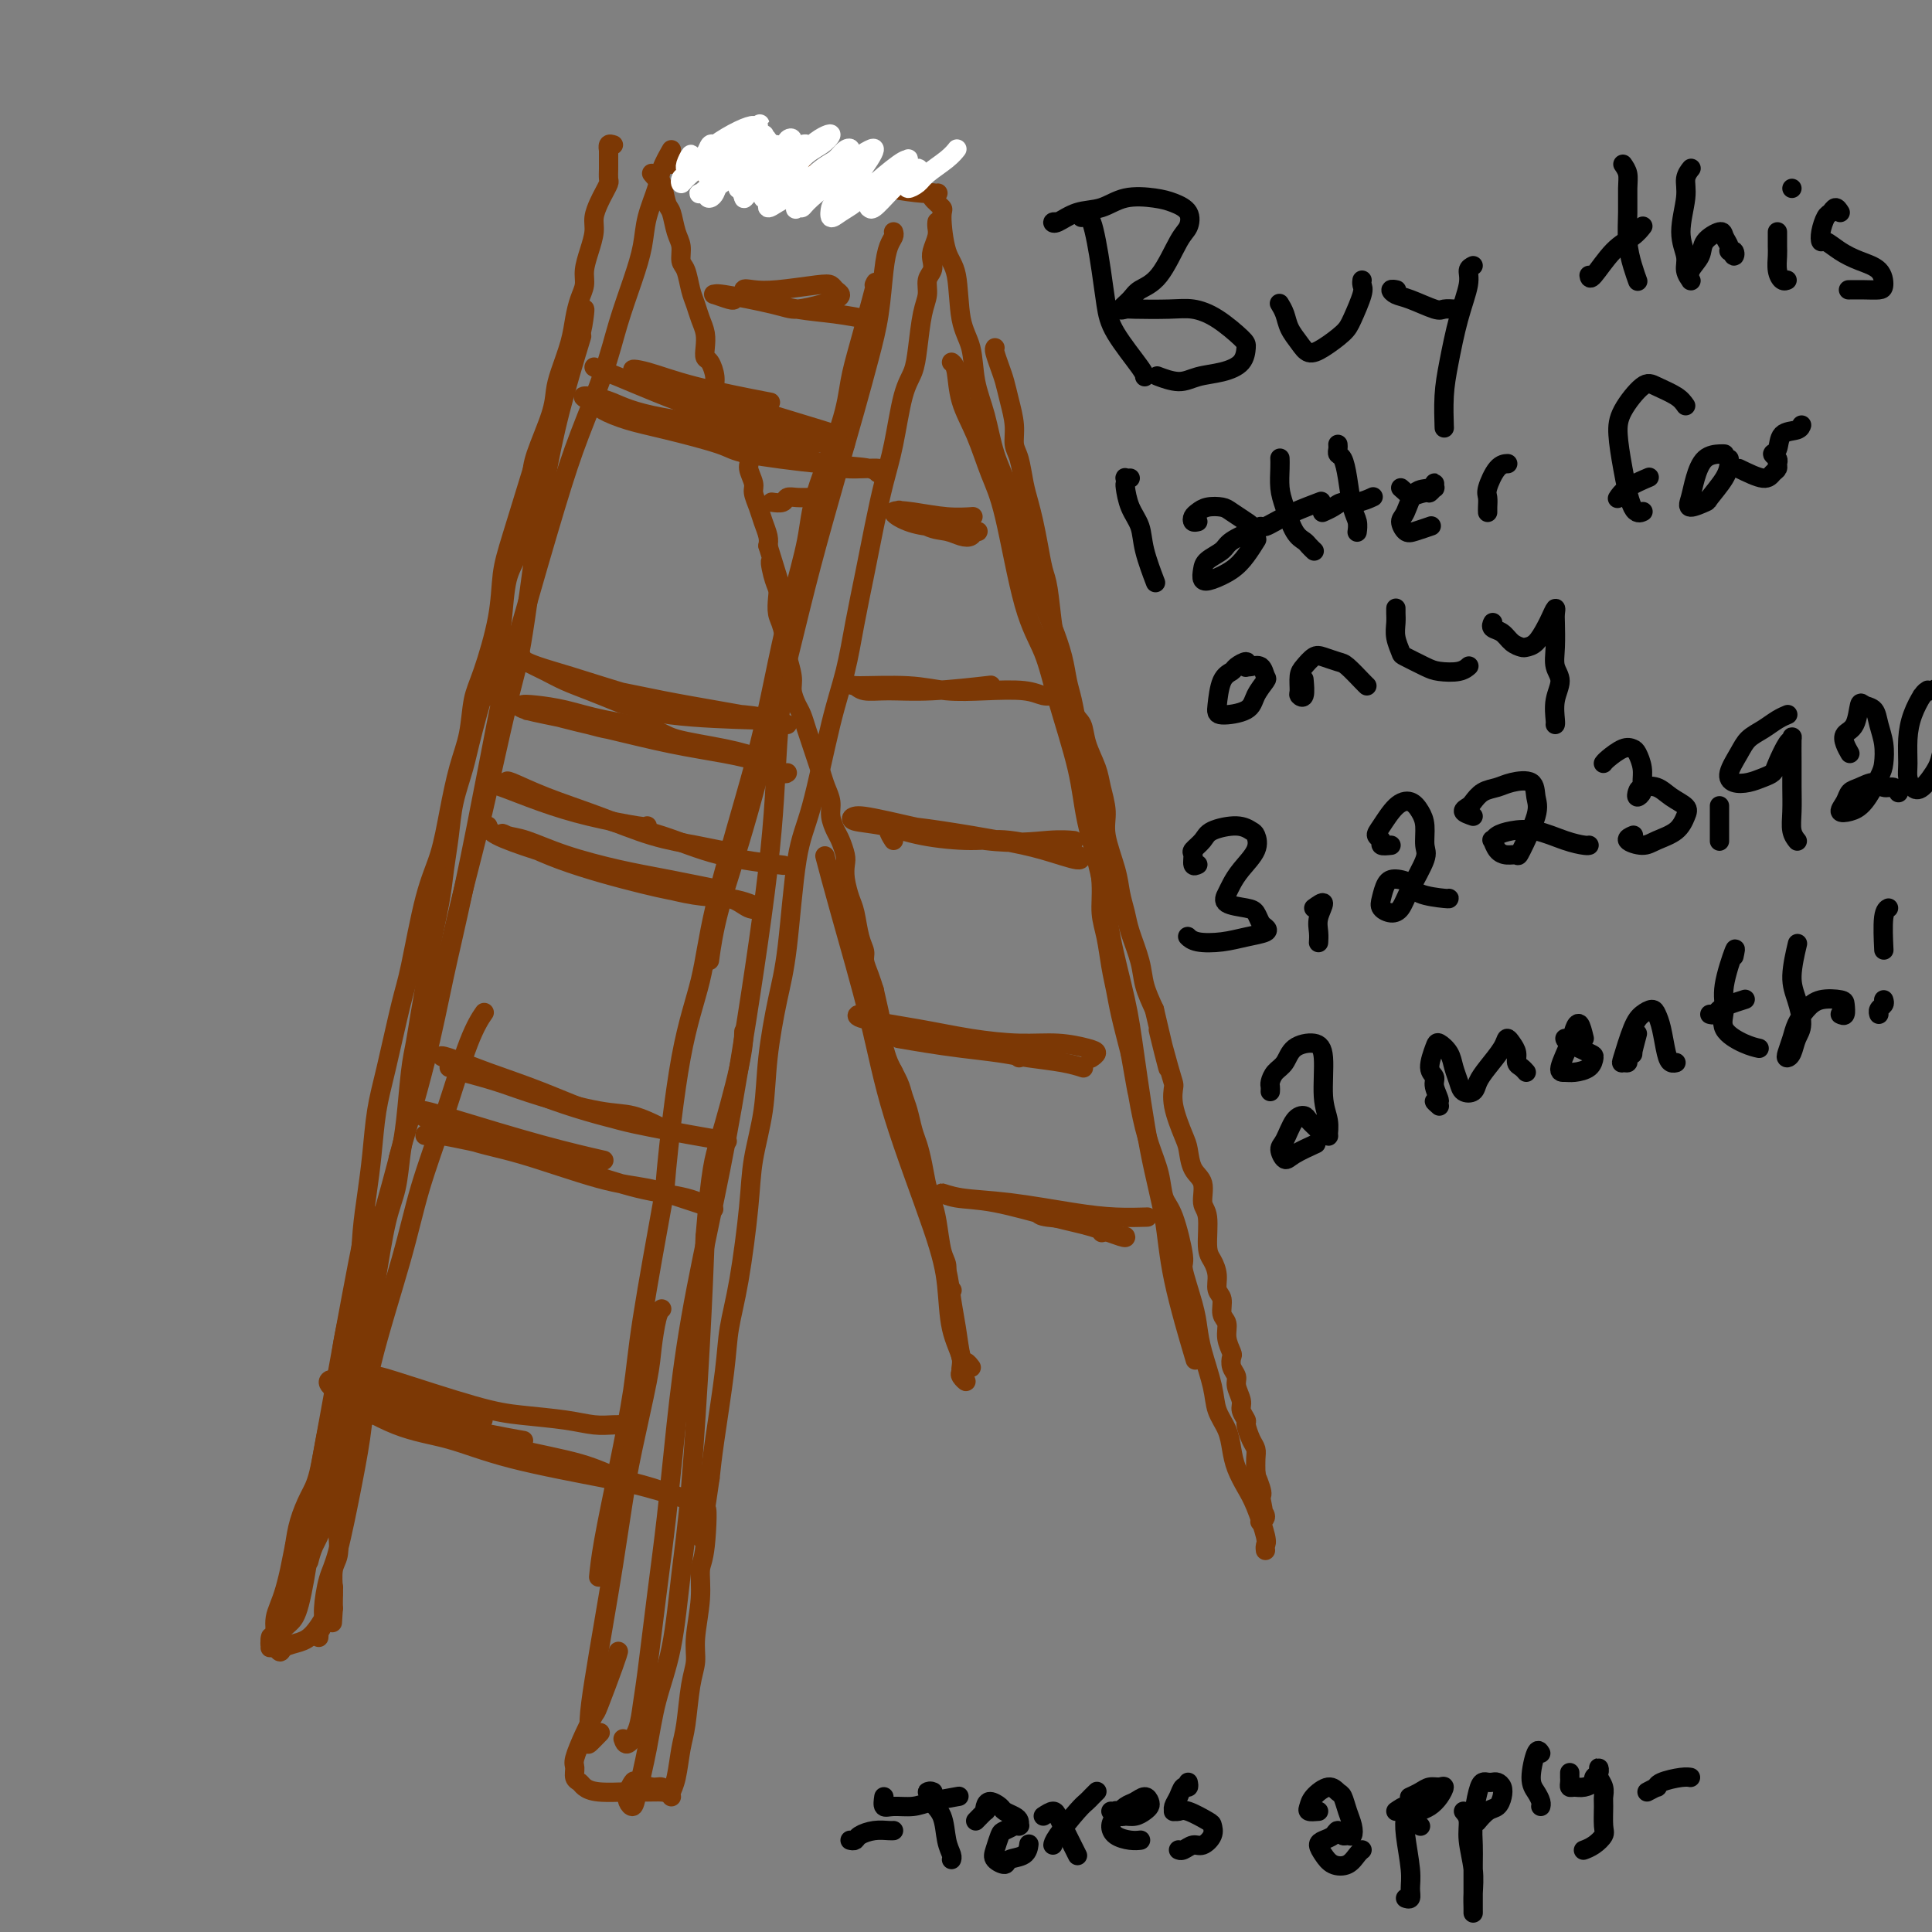 <svg viewBox='0 0 400 400' version='1.1' xmlns='http://www.w3.org/2000/svg' xmlns:xlink='http://www.w3.org/1999/xlink'><rect x="0" y="0" width="400" height="400" fill="#808080" stroke="none"/><g fill='none' stroke='#7C3805' stroke-width='4' stroke-linecap='round' stroke-linejoin='round'><path d='M408,50c0.000,0.000 0.100,0.100 0.1,0.1'/><path d='M127,30c-0.423,-0.137 -0.845,-0.273 -1,0c-0.155,0.273 -0.042,0.956 0,1c0.042,0.044 0.012,-0.550 0,0c-0.012,0.550 -0.006,2.245 0,3c0.006,0.755 0.013,0.572 0,1c-0.013,0.428 -0.046,1.469 0,2c0.046,0.531 0.171,0.553 0,1c-0.171,0.447 -0.637,1.319 -1,2c-0.363,0.681 -0.623,1.172 -1,2c-0.377,0.828 -0.871,1.993 -1,3c-0.129,1.007 0.106,1.858 0,3c-0.106,1.142 -0.553,2.577 -1,4c-0.447,1.423 -0.892,2.836 -1,4c-0.108,1.164 0.122,2.079 0,3c-0.122,0.921 -0.597,1.849 -1,3c-0.403,1.151 -0.736,2.527 -1,4c-0.264,1.473 -0.459,3.044 -1,5c-0.541,1.956 -1.426,4.296 -2,6c-0.574,1.704 -0.836,2.773 -1,4c-0.164,1.227 -0.229,2.613 -1,5c-0.771,2.387 -2.247,5.776 -3,8c-0.753,2.224 -0.783,3.284 -1,5c-0.217,1.716 -0.621,4.089 -1,6c-0.379,1.911 -0.731,3.360 -1,5c-0.269,1.640 -0.453,3.470 -1,5c-0.547,1.530 -1.455,2.758 -2,5c-0.545,2.242 -0.727,5.498 -1,8c-0.273,2.502 -0.636,4.251 -1,6'/><path d='M103,134c-4.008,17.173 -2.030,8.107 -2,7c0.030,-1.107 -1.890,5.746 -3,10c-1.110,4.254 -1.410,5.910 -2,8c-0.590,2.090 -1.471,4.612 -2,7c-0.529,2.388 -0.705,4.640 -1,7c-0.295,2.360 -0.709,4.828 -1,7c-0.291,2.172 -0.459,4.047 -1,7c-0.541,2.953 -1.454,6.984 -2,10c-0.546,3.016 -0.724,5.019 -1,7c-0.276,1.981 -0.652,3.941 -1,6c-0.348,2.059 -0.670,4.216 -1,6c-0.330,1.784 -0.669,3.195 -1,6c-0.331,2.805 -0.656,7.005 -1,10c-0.344,2.995 -0.708,4.784 -1,7c-0.292,2.216 -0.511,4.857 -1,7c-0.489,2.143 -1.248,3.787 -2,7c-0.752,3.213 -1.497,7.997 -2,11c-0.503,3.003 -0.764,4.227 -1,6c-0.236,1.773 -0.445,4.094 -1,7c-0.555,2.906 -1.454,6.395 -2,9c-0.546,2.605 -0.738,4.325 -1,6c-0.262,1.675 -0.592,3.304 -1,5c-0.408,1.696 -0.893,3.459 -1,5c-0.107,1.541 0.164,2.862 0,5c-0.164,2.138 -0.762,5.094 -1,7c-0.238,1.906 -0.116,2.762 0,4c0.116,1.238 0.227,2.859 0,4c-0.227,1.141 -0.793,1.801 -1,3c-0.207,1.199 -0.056,2.938 0,4c0.056,1.062 0.016,1.446 0,2c-0.016,0.554 -0.008,1.277 0,2'/><path d='M69,333c-0.333,5.167 -0.167,2.583 0,0'/><path d='M194,46c0.008,-0.074 0.016,-0.147 0,0c-0.016,0.147 -0.056,0.515 0,1c0.056,0.485 0.207,1.088 0,2c-0.207,0.912 -0.773,2.134 -1,3c-0.227,0.866 -0.116,1.376 0,2c0.116,0.624 0.238,1.362 0,2c-0.238,0.638 -0.837,1.174 -1,2c-0.163,0.826 0.108,1.941 0,3c-0.108,1.059 -0.595,2.063 -1,4c-0.405,1.937 -0.727,4.808 -1,7c-0.273,2.192 -0.496,3.706 -1,5c-0.504,1.294 -1.290,2.369 -2,5c-0.710,2.631 -1.345,6.818 -2,10c-0.655,3.182 -1.330,5.359 -2,8c-0.670,2.641 -1.336,5.745 -2,9c-0.664,3.255 -1.325,6.659 -2,10c-0.675,3.341 -1.364,6.619 -2,10c-0.636,3.381 -1.220,6.867 -2,10c-0.780,3.133 -1.756,5.914 -3,11c-1.244,5.086 -2.757,12.478 -4,17c-1.243,4.522 -2.216,6.176 -3,11c-0.784,4.824 -1.380,12.819 -2,18c-0.620,5.181 -1.265,7.549 -2,11c-0.735,3.451 -1.562,7.984 -2,12c-0.438,4.016 -0.489,7.513 -1,11c-0.511,3.487 -1.484,6.962 -2,10c-0.516,3.038 -0.576,5.637 -1,10c-0.424,4.363 -1.213,10.490 -2,15c-0.787,4.510 -1.572,7.405 -2,10c-0.428,2.595 -0.500,4.891 -1,9c-0.500,4.109 -1.429,10.031 -2,14c-0.571,3.969 -0.786,5.984 -1,8'/><path d='M147,306c-3.029,21.026 -1.600,9.589 -1,7c0.600,-2.589 0.372,3.668 0,7c-0.372,3.332 -0.887,3.738 -1,5c-0.113,1.262 0.177,3.380 0,6c-0.177,2.620 -0.821,5.741 -1,8c-0.179,2.259 0.107,3.655 0,5c-0.107,1.345 -0.607,2.640 -1,5c-0.393,2.360 -0.680,5.785 -1,8c-0.320,2.215 -0.674,3.221 -1,5c-0.326,1.779 -0.623,4.333 -1,6c-0.377,1.667 -0.832,2.449 -1,3c-0.168,0.551 -0.048,0.872 0,1c0.048,0.128 0.024,0.064 0,0'/><path d='M139,34c0.196,-0.083 0.393,-0.166 1,0c0.607,0.166 1.626,0.580 3,1c1.374,0.420 3.104,0.847 5,1c1.896,0.153 3.958,0.034 6,0c2.042,-0.034 4.066,0.019 6,0c1.934,-0.019 3.780,-0.110 6,0c2.220,0.110 4.816,0.422 8,1c3.184,0.578 6.957,1.423 10,2c3.043,0.577 5.358,0.886 7,1c1.642,0.114 2.612,0.033 3,0c0.388,-0.033 0.194,-0.016 0,0'/><path d='M121,64c0.063,-0.065 0.127,-0.130 0,1c-0.127,1.130 -0.444,3.456 -1,5c-0.556,1.544 -1.349,2.305 -2,4c-0.651,1.695 -1.159,4.323 -2,7c-0.841,2.677 -2.016,5.403 -3,8c-0.984,2.597 -1.776,5.065 -3,9c-1.224,3.935 -2.881,9.337 -4,13c-1.119,3.663 -1.699,5.587 -2,8c-0.301,2.413 -0.321,5.313 -1,9c-0.679,3.687 -2.016,8.159 -3,11c-0.984,2.841 -1.614,4.050 -2,6c-0.386,1.950 -0.529,4.641 -1,7c-0.471,2.359 -1.271,4.385 -2,7c-0.729,2.615 -1.388,5.819 -2,9c-0.612,3.181 -1.179,6.341 -2,9c-0.821,2.659 -1.897,4.819 -3,9c-1.103,4.181 -2.232,10.384 -3,14c-0.768,3.616 -1.175,4.645 -2,8c-0.825,3.355 -2.067,9.035 -3,13c-0.933,3.965 -1.557,6.215 -2,9c-0.443,2.785 -0.704,6.104 -1,9c-0.296,2.896 -0.628,5.367 -1,8c-0.372,2.633 -0.785,5.427 -1,8c-0.215,2.573 -0.232,4.926 -1,9c-0.768,4.074 -2.289,9.870 -3,14c-0.711,4.130 -0.614,6.596 -1,9c-0.386,2.404 -1.255,4.746 -2,8c-0.745,3.254 -1.365,7.418 -2,10c-0.635,2.582 -1.286,3.580 -2,5c-0.714,1.420 -1.490,3.263 -2,5c-0.510,1.737 -0.755,3.369 -1,5'/><path d='M61,320c-4.376,21.701 -1.818,8.952 -1,5c0.818,-3.952 -0.106,0.892 -1,4c-0.894,3.108 -1.757,4.480 -2,6c-0.243,1.520 0.134,3.190 0,4c-0.134,0.810 -0.780,0.761 -1,1c-0.220,0.239 -0.014,0.766 0,1c0.014,0.234 -0.162,0.176 0,0c0.162,-0.176 0.663,-0.470 1,-1c0.337,-0.530 0.510,-1.296 1,-2c0.490,-0.704 1.298,-1.346 2,-2c0.702,-0.654 1.297,-1.319 2,-4c0.703,-2.681 1.514,-7.377 2,-11c0.486,-3.623 0.645,-6.174 1,-9c0.355,-2.826 0.904,-5.929 2,-12c1.096,-6.071 2.737,-15.112 4,-22c1.263,-6.888 2.148,-11.624 3,-16c0.852,-4.376 1.672,-8.393 2,-10c0.328,-1.607 0.164,-0.803 0,0'/><path d='M56,339c0.023,-0.093 0.046,-0.186 0,0c-0.046,0.186 -0.161,0.649 0,1c0.161,0.351 0.598,0.588 1,1c0.402,0.412 0.769,0.999 1,1c0.231,0.001 0.325,-0.585 1,-1c0.675,-0.415 1.932,-0.658 3,-1c1.068,-0.342 1.946,-0.782 3,-2c1.054,-1.218 2.284,-3.212 3,-5c0.716,-1.788 0.919,-3.368 1,-4c0.081,-0.632 0.041,-0.316 0,0'/><path d='M66,339c0.032,-0.470 0.063,-0.941 0,-1c-0.063,-0.059 -0.222,0.292 0,0c0.222,-0.292 0.825,-1.228 1,-2c0.175,-0.772 -0.080,-1.381 0,-3c0.080,-1.619 0.493,-4.247 1,-6c0.507,-1.753 1.108,-2.631 2,-6c0.892,-3.369 2.075,-9.230 3,-14c0.925,-4.770 1.593,-8.448 2,-12c0.407,-3.552 0.552,-6.977 2,-13c1.448,-6.023 4.199,-14.644 6,-21c1.801,-6.356 2.651,-10.446 4,-15c1.349,-4.554 3.197,-9.571 5,-15c1.803,-5.429 3.562,-11.269 5,-15c1.438,-3.731 2.554,-5.352 3,-6c0.446,-0.648 0.223,-0.324 0,0'/><path d='M64,323c-0.067,0.264 -0.135,0.529 0,0c0.135,-0.529 0.471,-1.851 1,-3c0.529,-1.149 1.250,-2.125 2,-5c0.750,-2.875 1.530,-7.647 2,-11c0.470,-3.353 0.632,-5.285 1,-8c0.368,-2.715 0.944,-6.213 2,-12c1.056,-5.787 2.592,-13.862 4,-20c1.408,-6.138 2.687,-10.338 4,-15c1.313,-4.662 2.660,-9.786 4,-15c1.340,-5.214 2.673,-10.518 4,-16c1.327,-5.482 2.648,-11.141 4,-17c1.352,-5.859 2.736,-11.919 4,-17c1.264,-5.081 2.407,-9.185 4,-16c1.593,-6.815 3.635,-16.341 5,-22c1.365,-5.659 2.051,-7.452 3,-13c0.949,-5.548 2.160,-14.851 3,-21c0.840,-6.149 1.308,-9.143 2,-13c0.692,-3.857 1.610,-8.577 3,-14c1.390,-5.423 3.254,-11.549 4,-14c0.746,-2.451 0.373,-1.225 0,0'/><path d='M139,31c-0.788,1.382 -1.575,2.764 -2,4c-0.425,1.236 -0.487,2.326 -1,4c-0.513,1.674 -1.475,3.932 -2,6c-0.525,2.068 -0.611,3.945 -1,6c-0.389,2.055 -1.080,4.288 -2,7c-0.920,2.712 -2.070,5.904 -3,9c-0.930,3.096 -1.642,6.098 -3,10c-1.358,3.902 -3.362,8.705 -5,13c-1.638,4.295 -2.910,8.081 -5,15c-2.090,6.919 -5.000,16.972 -7,24c-2.000,7.028 -3.092,11.032 -4,15c-0.908,3.968 -1.631,7.900 -3,15c-1.369,7.100 -3.383,17.369 -5,25c-1.617,7.631 -2.835,12.623 -4,18c-1.165,5.377 -2.275,11.140 -4,18c-1.725,6.860 -4.064,14.817 -5,18c-0.936,3.183 -0.468,1.591 0,0'/><path d='M185,48c0.088,0.289 0.176,0.579 0,1c-0.176,0.421 -0.616,0.974 -1,2c-0.384,1.026 -0.713,2.526 -1,5c-0.287,2.474 -0.534,5.922 -1,9c-0.466,3.078 -1.153,5.787 -2,9c-0.847,3.213 -1.856,6.931 -3,11c-1.144,4.069 -2.425,8.488 -4,14c-1.575,5.512 -3.445,12.116 -5,18c-1.555,5.884 -2.795,11.049 -5,20c-2.205,8.951 -5.375,21.688 -8,31c-2.625,9.312 -4.707,15.199 -6,20c-1.293,4.801 -1.798,8.514 -2,10c-0.202,1.486 -0.101,0.743 0,0'/><path d='M181,59c0.285,-0.627 0.570,-1.255 0,1c-0.570,2.255 -1.997,7.392 -3,11c-1.003,3.608 -1.584,5.688 -2,8c-0.416,2.312 -0.667,4.856 -2,9c-1.333,4.144 -3.749,9.888 -5,14c-1.251,4.112 -1.336,6.592 -2,10c-0.664,3.408 -1.907,7.743 -3,12c-1.093,4.257 -2.034,8.436 -3,13c-0.966,4.564 -1.955,9.512 -3,14c-1.045,4.488 -2.144,8.515 -4,15c-1.856,6.485 -4.469,15.428 -6,22c-1.531,6.572 -1.979,10.775 -3,15c-1.021,4.225 -2.615,8.474 -4,16c-1.385,7.526 -2.562,18.329 -3,23c-0.438,4.671 -0.138,3.209 -1,8c-0.862,4.791 -2.886,15.834 -4,23c-1.114,7.166 -1.318,10.453 -2,15c-0.682,4.547 -1.843,10.353 -3,16c-1.157,5.647 -2.312,11.136 -3,15c-0.688,3.864 -0.911,6.104 -1,7c-0.089,0.896 -0.045,0.448 0,0'/><path d='M137,271c-0.319,0.282 -0.638,0.564 -1,2c-0.362,1.436 -0.769,4.024 -1,6c-0.231,1.976 -0.288,3.338 -1,7c-0.712,3.662 -2.078,9.625 -3,14c-0.922,4.375 -1.400,7.163 -2,11c-0.600,3.837 -1.323,8.722 -2,13c-0.677,4.278 -1.308,7.947 -2,12c-0.692,4.053 -1.446,8.490 -2,12c-0.554,3.510 -0.908,6.092 -1,8c-0.092,1.908 0.078,3.140 0,4c-0.078,0.860 -0.406,1.347 0,1c0.406,-0.347 1.544,-1.528 2,-2c0.456,-0.472 0.228,-0.236 0,0'/><path d='M128,342c-0.007,0.029 -0.015,0.057 0,0c0.015,-0.057 0.051,-0.201 0,0c-0.051,0.201 -0.189,0.747 -1,3c-0.811,2.253 -2.294,6.213 -3,8c-0.706,1.787 -0.635,1.400 -1,2c-0.365,0.600 -1.166,2.188 -2,4c-0.834,1.812 -1.699,3.847 -2,5c-0.301,1.153 -0.036,1.423 0,2c0.036,0.577 -0.157,1.461 0,2c0.157,0.539 0.663,0.733 1,1c0.337,0.267 0.503,0.607 1,1c0.497,0.393 1.325,0.838 3,1c1.675,0.162 4.198,0.039 6,0c1.802,-0.039 2.885,0.004 4,0c1.115,-0.004 2.264,-0.057 3,0c0.736,0.057 1.060,0.224 1,0c-0.060,-0.224 -0.503,-0.839 -1,-1c-0.497,-0.161 -1.048,0.131 -2,0c-0.952,-0.131 -2.304,-0.685 -3,-1c-0.696,-0.315 -0.734,-0.390 -1,0c-0.266,0.390 -0.759,1.245 -1,2c-0.241,0.755 -0.232,1.409 0,2c0.232,0.591 0.685,1.117 1,1c0.315,-0.117 0.493,-0.878 1,-3c0.507,-2.122 1.343,-5.605 2,-9c0.657,-3.395 1.135,-6.702 2,-10c0.865,-3.298 2.116,-6.585 3,-11c0.884,-4.415 1.402,-9.957 2,-15c0.598,-5.043 1.276,-9.589 2,-18c0.724,-8.411 1.492,-20.689 2,-30c0.508,-9.311 0.754,-15.656 1,-22'/><path d='M146,256c1.226,-14.561 1.793,-15.965 3,-20c1.207,-4.035 3.056,-10.702 4,-15c0.944,-4.298 0.984,-6.228 1,-7c0.016,-0.772 0.008,-0.386 0,0'/><path d='M129,360c0.222,0.640 0.444,1.280 1,1c0.556,-0.280 1.447,-1.479 2,-3c0.553,-1.521 0.767,-3.365 1,-5c0.233,-1.635 0.486,-3.060 1,-7c0.514,-3.940 1.288,-10.396 2,-16c0.712,-5.604 1.363,-10.358 2,-16c0.637,-5.642 1.260,-12.173 2,-19c0.740,-6.827 1.598,-13.951 3,-22c1.402,-8.049 3.349,-17.024 5,-25c1.651,-7.976 3.006,-14.954 5,-27c1.994,-12.046 4.625,-29.159 6,-41c1.375,-11.841 1.492,-18.411 2,-26c0.508,-7.589 1.406,-16.197 2,-22c0.594,-5.803 0.884,-8.801 1,-10c0.116,-1.199 0.058,-0.600 0,0'/><path d='M77,293c-0.245,-0.185 -0.490,-0.370 1,0c1.490,0.370 4.715,1.297 8,2c3.285,0.703 6.632,1.184 10,2c3.368,0.816 6.759,1.967 11,3c4.241,1.033 9.333,1.947 13,3c3.667,1.053 5.910,2.244 8,3c2.090,0.756 4.029,1.076 7,2c2.971,0.924 6.974,2.451 9,3c2.026,0.549 2.074,0.118 2,0c-0.074,-0.118 -0.269,0.076 -1,0c-0.731,-0.076 -1.997,-0.422 -4,-1c-2.003,-0.578 -4.743,-1.386 -7,-2c-2.257,-0.614 -4.033,-1.032 -9,-2c-4.967,-0.968 -13.126,-2.487 -19,-4c-5.874,-1.513 -9.463,-3.021 -13,-4c-3.537,-0.979 -7.023,-1.428 -11,-3c-3.977,-1.572 -8.446,-4.265 -11,-6c-2.554,-1.735 -3.194,-2.510 -3,-3c0.194,-0.490 1.220,-0.695 3,0c1.780,0.695 4.312,2.289 8,4c3.688,1.711 8.531,3.537 14,5c5.469,1.463 11.562,2.561 14,3c2.438,0.439 1.219,0.220 0,0'/><path d='M100,294c-0.121,-0.197 -0.242,-0.393 -2,-1c-1.758,-0.607 -5.155,-1.624 -9,-3c-3.845,-1.376 -8.140,-3.112 -10,-4c-1.860,-0.888 -1.286,-0.929 -1,-1c0.286,-0.071 0.284,-0.173 4,1c3.716,1.173 11.149,3.621 16,5c4.851,1.379 7.122,1.690 10,2c2.878,0.310 6.365,0.619 9,1c2.635,0.381 4.418,0.834 6,1c1.582,0.166 2.965,0.045 4,0c1.035,-0.045 1.724,-0.013 2,0c0.276,0.013 0.138,0.006 0,0'/><path d='M88,235c-0.006,0.066 -0.011,0.133 0,0c0.011,-0.133 0.039,-0.464 3,0c2.961,0.464 8.856,1.725 14,3c5.144,1.275 9.537,2.564 14,4c4.463,1.436 8.997,3.020 13,4c4.003,0.980 7.477,1.356 10,2c2.523,0.644 4.095,1.557 5,2c0.905,0.443 1.141,0.417 0,0c-1.141,-0.417 -3.660,-1.226 -6,-2c-2.340,-0.774 -4.503,-1.513 -7,-2c-2.497,-0.487 -5.329,-0.723 -10,-2c-4.671,-1.277 -11.181,-3.597 -16,-5c-4.819,-1.403 -7.948,-1.889 -11,-3c-3.052,-1.111 -6.027,-2.846 -8,-4c-1.973,-1.154 -2.944,-1.727 -3,-2c-0.056,-0.273 0.803,-0.244 2,0c1.197,0.244 2.733,0.705 7,2c4.267,1.295 11.264,3.426 17,5c5.736,1.574 10.210,2.593 12,3c1.790,0.407 0.895,0.204 0,0'/><path d='M93,221c0.663,0.264 1.326,0.528 3,1c1.674,0.472 4.358,1.153 7,2c2.642,0.847 5.241,1.859 9,3c3.759,1.141 8.678,2.409 12,3c3.322,0.591 5.048,0.505 7,1c1.952,0.495 4.129,1.570 5,2c0.871,0.430 0.435,0.215 0,0'/><path d='M138,234c-4.296,-0.800 -8.592,-1.599 -13,-3c-4.408,-1.401 -8.928,-3.402 -13,-5c-4.072,-1.598 -7.697,-2.792 -11,-4c-3.303,-1.208 -6.284,-2.431 -8,-3c-1.716,-0.569 -2.167,-0.485 -1,0c1.167,0.485 3.951,1.370 8,3c4.049,1.630 9.364,4.004 15,6c5.636,1.996 11.594,3.614 18,5c6.406,1.386 13.259,2.539 16,3c2.741,0.461 1.371,0.231 0,0'/><path d='M101,171c0.205,0.587 0.410,1.175 2,2c1.590,0.825 4.564,1.889 8,3c3.436,1.111 7.332,2.270 13,4c5.668,1.730 13.107,4.030 18,5c4.893,0.970 7.239,0.611 9,1c1.761,0.389 2.935,1.527 4,2c1.065,0.473 2.021,0.281 2,0c-0.021,-0.281 -1.018,-0.649 -2,-1c-0.982,-0.351 -1.949,-0.683 -4,-1c-2.051,-0.317 -5.186,-0.617 -8,-1c-2.814,-0.383 -5.309,-0.847 -10,-2c-4.691,-1.153 -11.579,-2.994 -17,-5c-5.421,-2.006 -9.373,-4.178 -11,-5c-1.627,-0.822 -0.927,-0.296 0,0c0.927,0.296 2.082,0.360 4,1c1.918,0.640 4.600,1.857 8,3c3.400,1.143 7.520,2.214 11,3c3.480,0.786 6.322,1.289 10,2c3.678,0.711 8.194,1.632 10,2c1.806,0.368 0.903,0.184 0,0'/><path d='M105,162c-0.109,-0.247 -0.218,-0.494 1,0c1.218,0.494 3.762,1.730 7,3c3.238,1.270 7.169,2.575 11,4c3.831,1.425 7.562,2.970 11,4c3.438,1.030 6.581,1.544 9,2c2.419,0.456 4.113,0.854 5,1c0.887,0.146 0.968,0.042 1,0c0.032,-0.042 0.016,-0.021 0,0'/><path d='M134,171c0.042,0.158 0.084,0.316 -2,0c-2.084,-0.316 -6.296,-1.105 -10,-2c-3.704,-0.895 -6.902,-1.895 -10,-3c-3.098,-1.105 -6.097,-2.317 -8,-3c-1.903,-0.683 -2.708,-0.839 -3,-1c-0.292,-0.161 -0.069,-0.327 4,1c4.069,1.327 11.985,4.146 18,6c6.015,1.854 10.128,2.745 14,4c3.872,1.255 7.504,2.876 12,4c4.496,1.124 9.856,1.750 12,2c2.144,0.250 1.072,0.125 0,0'/><path d='M109,147c0.168,0.109 0.335,0.217 0,0c-0.335,-0.217 -1.173,-0.760 -1,-1c0.173,-0.240 1.356,-0.178 3,0c1.644,0.178 3.750,0.470 6,1c2.250,0.530 4.645,1.297 8,2c3.355,0.703 7.670,1.341 10,2c2.330,0.659 2.674,1.337 5,2c2.326,0.663 6.634,1.309 10,2c3.366,0.691 5.790,1.427 7,2c1.210,0.573 1.204,0.984 1,1c-0.204,0.016 -0.607,-0.362 -2,-1c-1.393,-0.638 -3.774,-1.536 -6,-2c-2.226,-0.464 -4.295,-0.495 -7,-1c-2.705,-0.505 -6.045,-1.485 -9,-2c-2.955,-0.515 -5.525,-0.563 -8,-1c-2.475,-0.437 -4.857,-1.261 -8,-2c-3.143,-0.739 -7.048,-1.393 -9,-2c-1.952,-0.607 -1.950,-1.165 -1,-1c0.950,0.165 2.848,1.055 6,2c3.152,0.945 7.559,1.945 12,3c4.441,1.055 8.917,2.163 13,3c4.083,0.837 7.774,1.401 11,2c3.226,0.599 5.989,1.233 8,2c2.011,0.767 3.272,1.668 4,2c0.728,0.332 0.922,0.095 1,0c0.078,-0.095 0.039,-0.047 0,0'/><path d='M132,146c0.167,-0.018 0.334,-0.035 0,0c-0.334,0.035 -1.169,0.123 -2,0c-0.831,-0.123 -1.659,-0.457 -3,-1c-1.341,-0.543 -3.195,-1.297 -5,-2c-1.805,-0.703 -3.559,-1.356 -5,-2c-1.441,-0.644 -2.567,-1.277 -4,-2c-1.433,-0.723 -3.173,-1.534 -4,-2c-0.827,-0.466 -0.741,-0.586 -1,-1c-0.259,-0.414 -0.863,-1.124 -1,-1c-0.137,0.124 0.195,1.080 2,2c1.805,0.920 5.084,1.805 9,3c3.916,1.195 8.468,2.702 13,4c4.532,1.298 9.044,2.387 13,3c3.956,0.613 7.355,0.751 10,1c2.645,0.249 4.536,0.611 6,1c1.464,0.389 2.500,0.806 3,1c0.500,0.194 0.463,0.164 0,0c-0.463,-0.164 -1.353,-0.464 -4,-1c-2.647,-0.536 -7.050,-1.309 -11,-2c-3.950,-0.691 -7.445,-1.301 -11,-2c-3.555,-0.699 -7.169,-1.487 -10,-2c-2.831,-0.513 -4.878,-0.750 -6,-1c-1.122,-0.250 -1.317,-0.512 0,0c1.317,0.512 4.147,1.797 7,3c2.853,1.203 5.730,2.324 11,3c5.270,0.676 12.934,0.907 16,1c3.066,0.093 1.533,0.046 0,0'/><path d='M124,84c-0.004,-0.063 -0.008,-0.126 0,0c0.008,0.126 0.029,0.442 1,1c0.971,0.558 2.892,1.358 5,2c2.108,0.642 4.404,1.127 8,2c3.596,0.873 8.493,2.134 11,3c2.507,0.866 2.625,1.338 6,2c3.375,0.662 10.008,1.513 15,2c4.992,0.487 8.344,0.609 10,1c1.656,0.391 1.617,1.052 2,1c0.383,-0.052 1.189,-0.817 0,-1c-1.189,-0.183 -4.373,0.214 -7,0c-2.627,-0.214 -4.695,-1.041 -8,-2c-3.305,-0.959 -7.846,-2.051 -12,-3c-4.154,-0.949 -7.922,-1.755 -13,-3c-5.078,-1.245 -11.466,-2.927 -15,-4c-3.534,-1.073 -4.212,-1.536 -5,-2c-0.788,-0.464 -1.684,-0.931 -1,-1c0.684,-0.069 2.950,0.258 5,1c2.050,0.742 3.884,1.897 9,3c5.116,1.103 13.515,2.152 19,3c5.485,0.848 8.058,1.495 11,2c2.942,0.505 6.254,0.867 8,1c1.746,0.133 1.928,0.038 2,0c0.072,-0.038 0.036,-0.019 0,0'/><path d='M123,76c0.952,0.502 1.905,1.004 2,1c0.095,-0.004 -0.667,-0.513 3,1c3.667,1.513 11.764,5.046 18,7c6.236,1.954 10.613,2.327 14,3c3.387,0.673 5.785,1.646 8,2c2.215,0.354 4.247,0.087 5,0c0.753,-0.087 0.227,0.004 0,0c-0.227,-0.004 -0.153,-0.105 -3,-1c-2.847,-0.895 -8.613,-2.585 -13,-4c-4.387,-1.415 -7.394,-2.554 -12,-4c-4.606,-1.446 -10.812,-3.200 -13,-4c-2.188,-0.800 -0.360,-0.648 2,0c2.360,0.648 5.251,1.790 10,3c4.749,1.210 11.357,2.489 14,3c2.643,0.511 1.322,0.256 0,0'/><path d='M206,72c-0.089,0.150 -0.177,0.301 0,1c0.177,0.699 0.621,1.948 1,3c0.379,1.052 0.693,1.907 1,3c0.307,1.093 0.607,2.424 1,4c0.393,1.576 0.879,3.397 1,5c0.121,1.603 -0.122,2.987 0,4c0.122,1.013 0.610,1.655 1,3c0.390,1.345 0.682,3.393 1,5c0.318,1.607 0.663,2.775 1,4c0.337,1.225 0.668,2.508 1,4c0.332,1.492 0.667,3.192 1,5c0.333,1.808 0.666,3.722 1,5c0.334,1.278 0.670,1.918 1,4c0.330,2.082 0.656,5.606 1,8c0.344,2.394 0.707,3.657 1,5c0.293,1.343 0.516,2.764 1,5c0.484,2.236 1.228,5.286 2,7c0.772,1.714 1.570,2.093 2,3c0.430,0.907 0.492,2.343 1,4c0.508,1.657 1.463,3.534 2,5c0.537,1.466 0.654,2.520 1,4c0.346,1.480 0.919,3.386 1,5c0.081,1.614 -0.330,2.936 0,5c0.330,2.064 1.402,4.869 2,7c0.598,2.131 0.723,3.587 1,5c0.277,1.413 0.707,2.782 1,4c0.293,1.218 0.450,2.285 1,4c0.550,1.715 1.494,4.077 2,6c0.506,1.923 0.573,3.407 1,5c0.427,1.593 1.213,3.297 2,5'/><path d='M239,209c5.229,21.956 1.800,8.345 1,5c-0.800,-3.345 1.029,3.577 2,7c0.971,3.423 1.085,3.347 1,4c-0.085,0.653 -0.369,2.035 0,4c0.369,1.965 1.390,4.512 2,6c0.610,1.488 0.808,1.918 1,3c0.192,1.082 0.376,2.818 1,4c0.624,1.182 1.686,1.810 2,3c0.314,1.190 -0.122,2.940 0,4c0.122,1.060 0.802,1.429 1,3c0.198,1.571 -0.087,4.345 0,6c0.087,1.655 0.544,2.191 1,3c0.456,0.809 0.911,1.893 1,3c0.089,1.107 -0.187,2.238 0,3c0.187,0.762 0.839,1.153 1,2c0.161,0.847 -0.167,2.148 0,3c0.167,0.852 0.828,1.253 1,2c0.172,0.747 -0.146,1.838 0,3c0.146,1.162 0.756,2.393 1,3c0.244,0.607 0.122,0.589 0,1c-0.122,0.411 -0.244,1.250 0,2c0.244,0.750 0.854,1.409 1,2c0.146,0.591 -0.172,1.112 0,2c0.172,0.888 0.833,2.142 1,3c0.167,0.858 -0.162,1.318 0,2c0.162,0.682 0.814,1.585 1,2c0.186,0.415 -0.094,0.340 0,1c0.094,0.660 0.561,2.053 1,3c0.439,0.947 0.849,1.447 1,2c0.151,0.553 0.043,1.158 0,2c-0.043,0.842 -0.022,1.921 0,3'/><path d='M260,305c3.189,15.269 0.663,5.443 0,2c-0.663,-3.443 0.537,-0.502 1,1c0.463,1.502 0.190,1.565 0,2c-0.190,0.435 -0.298,1.240 0,2c0.298,0.760 1.003,1.474 1,2c-0.003,0.526 -0.715,0.865 -1,1c-0.285,0.135 -0.142,0.068 0,0'/><path d='M193,40c0.062,-0.055 0.124,-0.111 0,0c-0.124,0.111 -0.432,0.387 0,1c0.432,0.613 1.606,1.563 2,2c0.394,0.437 0.007,0.361 0,2c-0.007,1.639 0.364,4.992 1,7c0.636,2.008 1.535,2.669 2,5c0.465,2.331 0.494,6.330 1,9c0.506,2.670 1.489,4.010 2,6c0.511,1.990 0.549,4.629 1,7c0.451,2.371 1.314,4.474 2,7c0.686,2.526 1.195,5.477 2,8c0.805,2.523 1.906,4.620 3,8c1.094,3.380 2.181,8.045 3,11c0.819,2.955 1.371,4.201 2,6c0.629,1.799 1.334,4.149 2,6c0.666,1.851 1.292,3.201 2,5c0.708,1.799 1.499,4.045 2,6c0.501,1.955 0.712,3.617 1,5c0.288,1.383 0.655,2.487 1,4c0.345,1.513 0.670,3.437 1,5c0.330,1.563 0.667,2.766 1,5c0.333,2.234 0.663,5.500 1,8c0.337,2.500 0.682,4.235 1,6c0.318,1.765 0.610,3.559 1,6c0.390,2.441 0.878,5.527 1,8c0.122,2.473 -0.123,4.332 0,6c0.123,1.668 0.613,3.146 1,5c0.387,1.854 0.671,4.085 1,6c0.329,1.915 0.704,3.516 1,5c0.296,1.484 0.513,2.853 1,5c0.487,2.147 1.243,5.074 2,8'/><path d='M234,218c2.356,13.563 1.247,6.470 1,5c-0.247,-1.470 0.370,2.681 1,6c0.630,3.319 1.273,5.804 2,8c0.727,2.196 1.538,4.103 2,6c0.462,1.897 0.575,3.784 1,5c0.425,1.216 1.161,1.759 2,4c0.839,2.241 1.782,6.179 2,8c0.218,1.821 -0.288,1.526 0,3c0.288,1.474 1.372,4.719 2,7c0.628,2.281 0.802,3.600 1,5c0.198,1.400 0.420,2.881 1,5c0.580,2.119 1.516,4.877 2,7c0.484,2.123 0.514,3.611 1,5c0.486,1.389 1.428,2.679 2,4c0.572,1.321 0.774,2.672 1,4c0.226,1.328 0.477,2.632 1,4c0.523,1.368 1.317,2.801 2,4c0.683,1.199 1.255,2.164 2,4c0.745,1.836 1.664,4.544 2,6c0.336,1.456 0.091,1.661 0,2c-0.091,0.339 -0.026,0.811 0,1c0.026,0.189 0.013,0.094 0,0'/><path d='M197,75c0.381,0.324 0.762,0.647 1,2c0.238,1.353 0.335,3.735 1,6c0.665,2.265 1.900,4.412 3,7c1.100,2.588 2.064,5.615 3,8c0.936,2.385 1.844,4.126 3,9c1.156,4.874 2.560,12.882 4,18c1.440,5.118 2.918,7.347 4,10c1.082,2.653 1.769,5.729 3,10c1.231,4.271 3.005,9.739 4,14c0.995,4.261 1.210,7.317 2,11c0.790,3.683 2.153,7.992 3,12c0.847,4.008 1.176,7.715 2,12c0.824,4.285 2.144,9.146 3,13c0.856,3.854 1.249,6.699 2,12c0.751,5.301 1.859,13.059 3,19c1.141,5.941 2.316,10.067 3,14c0.684,3.933 0.876,7.674 2,13c1.124,5.326 3.178,12.236 4,15c0.822,2.764 0.411,1.382 0,0'/><path d='M135,36c0.024,0.030 0.048,0.061 0,0c-0.048,-0.061 -0.167,-0.212 0,0c0.167,0.212 0.622,0.788 1,1c0.378,0.212 0.680,0.062 1,1c0.320,0.938 0.659,2.966 1,4c0.341,1.034 0.683,1.076 1,2c0.317,0.924 0.610,2.729 1,4c0.390,1.271 0.878,2.006 1,3c0.122,0.994 -0.122,2.247 0,3c0.122,0.753 0.611,1.005 1,2c0.389,0.995 0.679,2.731 1,4c0.321,1.269 0.674,2.070 1,3c0.326,0.930 0.626,1.988 1,3c0.374,1.012 0.822,1.979 1,3c0.178,1.021 0.085,2.095 0,3c-0.085,0.905 -0.163,1.639 0,2c0.163,0.361 0.567,0.348 1,1c0.433,0.652 0.894,1.970 1,3c0.106,1.030 -0.142,1.773 0,3c0.142,1.227 0.673,2.938 1,4c0.327,1.062 0.451,1.477 1,2c0.549,0.523 1.524,1.155 2,2c0.476,0.845 0.452,1.902 1,3c0.548,1.098 1.666,2.237 2,3c0.334,0.763 -0.118,1.152 0,2c0.118,0.848 0.806,2.156 1,3c0.194,0.844 -0.105,1.223 0,2c0.105,0.777 0.616,1.950 1,3c0.384,1.050 0.642,1.975 1,3c0.358,1.025 0.817,2.150 1,3c0.183,0.850 0.092,1.425 0,2'/><path d='M159,113c3.955,12.740 1.844,6.089 1,4c-0.844,-2.089 -0.420,0.385 0,2c0.420,1.615 0.834,2.371 1,3c0.166,0.629 0.082,1.132 0,2c-0.082,0.868 -0.162,2.102 0,3c0.162,0.898 0.564,1.461 1,3c0.436,1.539 0.904,4.054 1,5c0.096,0.946 -0.182,0.321 0,1c0.182,0.679 0.822,2.660 1,4c0.178,1.340 -0.107,2.039 0,3c0.107,0.961 0.606,2.186 1,3c0.394,0.814 0.683,1.218 1,2c0.317,0.782 0.662,1.942 1,3c0.338,1.058 0.669,2.016 1,3c0.331,0.984 0.662,1.995 1,3c0.338,1.005 0.682,2.002 1,3c0.318,0.998 0.610,1.995 1,3c0.390,1.005 0.879,2.016 1,3c0.121,0.984 -0.125,1.940 0,3c0.125,1.060 0.621,2.225 1,3c0.379,0.775 0.640,1.159 1,2c0.360,0.841 0.817,2.137 1,3c0.183,0.863 0.090,1.291 0,2c-0.090,0.709 -0.178,1.699 0,3c0.178,1.301 0.621,2.914 1,4c0.379,1.086 0.693,1.645 1,3c0.307,1.355 0.607,3.507 1,5c0.393,1.493 0.878,2.328 1,3c0.122,0.672 -0.121,1.181 0,2c0.121,0.819 0.606,1.948 1,3c0.394,1.052 0.697,2.026 1,3'/><path d='M181,205c3.357,14.587 0.749,5.056 0,3c-0.749,-2.056 0.363,3.364 1,6c0.637,2.636 0.801,2.490 1,3c0.199,0.510 0.435,1.676 1,3c0.565,1.324 1.461,2.804 2,4c0.539,1.196 0.722,2.107 1,3c0.278,0.893 0.652,1.769 1,3c0.348,1.231 0.671,2.818 1,4c0.329,1.182 0.666,1.958 1,3c0.334,1.042 0.667,2.348 1,4c0.333,1.652 0.668,3.649 1,5c0.332,1.351 0.662,2.056 1,3c0.338,0.944 0.683,2.127 1,4c0.317,1.873 0.607,4.435 1,6c0.393,1.565 0.890,2.132 1,3c0.110,0.868 -0.166,2.037 0,3c0.166,0.963 0.776,1.721 1,2c0.224,0.279 0.064,0.080 0,0c-0.064,-0.080 -0.032,-0.040 0,0'/><path d='M181,215c0.366,0.534 0.731,1.068 1,2c0.269,0.932 0.441,2.262 1,3c0.559,0.738 1.506,0.882 2,2c0.494,1.118 0.537,3.209 1,5c0.463,1.791 1.346,3.282 2,5c0.654,1.718 1.078,3.662 2,7c0.922,3.338 2.341,8.070 3,11c0.659,2.930 0.558,4.057 1,6c0.442,1.943 1.428,4.702 2,7c0.572,2.298 0.731,4.136 1,6c0.269,1.864 0.647,3.754 1,6c0.353,2.246 0.682,4.850 1,6c0.318,1.150 0.624,0.848 1,1c0.376,0.152 0.822,0.758 1,1c0.178,0.242 0.089,0.121 0,0'/><path d='M199,284c-0.148,0.264 -0.295,0.528 0,1c0.295,0.472 1.033,1.151 1,1c-0.033,-0.151 -0.836,-1.131 -1,-2c-0.164,-0.869 0.312,-1.628 0,-3c-0.312,-1.372 -1.410,-3.358 -2,-6c-0.590,-2.642 -0.671,-5.942 -1,-9c-0.329,-3.058 -0.904,-5.875 -3,-12c-2.096,-6.125 -5.711,-15.558 -8,-23c-2.289,-7.442 -3.253,-12.892 -5,-20c-1.747,-7.108 -4.278,-15.875 -6,-22c-1.722,-6.125 -2.635,-9.607 -3,-11c-0.365,-1.393 -0.183,-0.696 0,0'/><path d='M215,251c0.030,0.369 0.060,0.738 2,1c1.940,0.262 5.792,0.417 8,1c2.208,0.583 2.774,1.595 3,2c0.226,0.405 0.113,0.202 0,0'/><path d='M233,256c0.096,0.189 0.193,0.377 -1,0c-1.193,-0.377 -3.674,-1.321 -6,-2c-2.326,-0.679 -4.496,-1.093 -8,-2c-3.504,-0.907 -8.342,-2.308 -12,-3c-3.658,-0.692 -6.137,-0.676 -8,-1c-1.863,-0.324 -3.109,-0.987 -3,-1c0.109,-0.013 1.575,0.623 4,1c2.425,0.377 5.810,0.493 10,1c4.190,0.507 9.185,1.404 13,2c3.815,0.596 6.450,0.891 9,1c2.550,0.109 5.014,0.031 6,0c0.986,-0.031 0.493,-0.016 0,0'/><path d='M186,215c1.950,0.333 3.900,0.666 6,1c2.100,0.334 4.349,0.667 7,1c2.651,0.333 5.702,0.664 8,1c2.298,0.336 3.843,0.678 6,1c2.157,0.322 4.927,0.625 7,1c2.073,0.375 3.449,0.821 4,1c0.551,0.179 0.275,0.089 0,0'/><path d='M211,219c0.435,-0.235 0.871,-0.470 -1,-1c-1.871,-0.530 -6.047,-1.355 -10,-2c-3.953,-0.645 -7.682,-1.109 -11,-2c-3.318,-0.891 -6.226,-2.208 -8,-3c-1.774,-0.792 -2.413,-1.060 -3,-1c-0.587,0.060 -1.121,0.446 1,1c2.121,0.554 6.896,1.276 11,2c4.104,0.724 7.535,1.451 11,2c3.465,0.549 6.963,0.921 10,1c3.037,0.079 5.612,-0.136 8,0c2.388,0.136 4.589,0.624 6,1c1.411,0.376 2.034,0.640 2,1c-0.034,0.360 -0.724,0.817 -1,1c-0.276,0.183 -0.138,0.091 0,0'/><path d='M185,174c-0.458,-0.715 -0.916,-1.430 -1,-2c-0.084,-0.570 0.206,-0.996 2,-1c1.794,-0.004 5.091,0.412 9,1c3.909,0.588 8.428,1.347 12,2c3.572,0.653 6.197,1.201 9,2c2.803,0.799 5.784,1.851 7,2c1.216,0.149 0.666,-0.603 0,-1c-0.666,-0.397 -1.449,-0.439 -4,-1c-2.551,-0.561 -6.870,-1.642 -10,-2c-3.130,-0.358 -5.072,0.005 -8,0c-2.928,-0.005 -6.842,-0.380 -10,-1c-3.158,-0.620 -5.561,-1.486 -8,-2c-2.439,-0.514 -4.916,-0.677 -6,-1c-1.084,-0.323 -0.777,-0.804 0,-1c0.777,-0.196 2.023,-0.105 7,1c4.977,1.105 13.685,3.224 20,4c6.315,0.776 10.239,0.209 13,0c2.761,-0.209 4.360,-0.060 5,0c0.640,0.060 0.320,0.030 0,0'/><path d='M218,144c-0.042,0.008 -0.084,0.016 0,0c0.084,-0.016 0.292,-0.056 0,0c-0.292,0.056 -1.086,0.207 -2,0c-0.914,-0.207 -1.948,-0.773 -4,-1c-2.052,-0.227 -5.122,-0.114 -8,0c-2.878,0.114 -5.566,0.231 -8,0c-2.434,-0.231 -4.615,-0.808 -8,-1c-3.385,-0.192 -7.974,0.002 -10,0c-2.026,-0.002 -1.490,-0.200 -1,0c0.490,0.200 0.935,0.800 2,1c1.065,0.200 2.749,0.002 5,0c2.251,-0.002 5.067,0.192 9,0c3.933,-0.192 8.981,-0.769 11,-1c2.019,-0.231 1.010,-0.115 0,0'/><path d='M160,104c-0.207,-0.030 -0.414,-0.061 0,0c0.414,0.061 1.449,0.212 2,0c0.551,-0.212 0.617,-0.789 1,-1c0.383,-0.211 1.082,-0.057 2,0c0.918,0.057 2.055,0.015 3,0c0.945,-0.015 1.699,-0.004 2,0c0.301,0.004 0.151,0.002 0,0'/><path d='M186,106c-0.043,-0.317 -0.085,-0.634 1,0c1.085,0.634 3.299,2.218 5,3c1.701,0.782 2.891,0.760 4,1c1.109,0.240 2.138,0.740 3,1c0.862,0.260 1.558,0.280 2,0c0.442,-0.280 0.629,-0.862 1,-1c0.371,-0.138 0.927,0.166 0,0c-0.927,-0.166 -3.335,-0.802 -5,-1c-1.665,-0.198 -2.586,0.042 -4,0c-1.414,-0.042 -3.320,-0.365 -5,-1c-1.680,-0.635 -3.132,-1.582 -3,-2c0.132,-0.418 1.850,-0.308 4,0c2.150,0.308 4.733,0.814 7,1c2.267,0.186 4.219,0.053 5,0c0.781,-0.053 0.390,-0.027 0,0'/><path d='M152,62c-0.080,0.117 -0.159,0.234 -1,0c-0.841,-0.234 -2.443,-0.818 -3,-1c-0.557,-0.182 -0.070,0.039 0,0c0.070,-0.039 -0.276,-0.339 2,0c2.276,0.339 7.175,1.317 10,2c2.825,0.683 3.577,1.070 5,1c1.423,-0.070 3.517,-0.597 5,-1c1.483,-0.403 2.354,-0.683 3,-1c0.646,-0.317 1.065,-0.670 1,-1c-0.065,-0.330 -0.615,-0.638 -1,-1c-0.385,-0.362 -0.606,-0.778 -1,-1c-0.394,-0.222 -0.962,-0.250 -3,0c-2.038,0.250 -5.545,0.778 -8,1c-2.455,0.222 -3.856,0.139 -5,0c-1.144,-0.139 -2.029,-0.335 -2,0c0.029,0.335 0.972,1.200 3,2c2.028,0.800 5.142,1.534 8,2c2.858,0.466 5.462,0.664 8,1c2.538,0.336 5.011,0.810 6,1c0.989,0.190 0.495,0.095 0,0'/></g>
<g fill='none' stroke='#FFFFFF' stroke-width='4' stroke-linecap='round' stroke-linejoin='round'><path d='M160,32c0.121,0.204 0.242,0.409 0,0c-0.242,-0.409 -0.847,-1.431 -1,-2c-0.153,-0.569 0.148,-0.683 0,-1c-0.148,-0.317 -0.744,-0.836 -1,-1c-0.256,-0.164 -0.174,0.027 0,0c0.174,-0.027 0.438,-0.272 0,0c-0.438,0.272 -1.579,1.062 -3,2c-1.421,0.938 -3.121,2.025 -4,3c-0.879,0.975 -0.938,1.839 -1,2c-0.062,0.161 -0.129,-0.381 0,-1c0.129,-0.619 0.453,-1.316 1,-2c0.547,-0.684 1.318,-1.354 2,-2c0.682,-0.646 1.276,-1.269 2,-2c0.724,-0.731 1.577,-1.570 2,-2c0.423,-0.430 0.414,-0.450 0,0c-0.414,0.450 -1.235,1.372 -2,2c-0.765,0.628 -1.474,0.964 -3,2c-1.526,1.036 -3.870,2.773 -5,4c-1.130,1.227 -1.046,1.944 -1,2c0.046,0.056 0.055,-0.549 0,-1c-0.055,-0.451 -0.176,-0.747 0,-1c0.176,-0.253 0.647,-0.462 1,-1c0.353,-0.538 0.589,-1.405 1,-2c0.411,-0.595 0.997,-0.917 1,-1c0.003,-0.083 -0.577,0.072 -1,0c-0.423,-0.072 -0.691,-0.370 -1,0c-0.309,0.370 -0.660,1.407 -1,2c-0.340,0.593 -0.669,0.741 -1,1c-0.331,0.259 -0.666,0.630 -1,1'/><path d='M144,34c-2.003,1.247 -0.512,0.363 0,0c0.512,-0.363 0.045,-0.206 0,0c-0.045,0.206 0.330,0.460 0,1c-0.330,0.540 -1.367,1.367 -2,2c-0.633,0.633 -0.864,1.071 -1,1c-0.136,-0.071 -0.179,-0.651 0,-1c0.179,-0.349 0.580,-0.465 1,-1c0.420,-0.535 0.859,-1.488 1,-2c0.141,-0.512 -0.015,-0.582 0,-1c0.015,-0.418 0.203,-1.182 0,-1c-0.203,0.182 -0.795,1.312 -1,2c-0.205,0.688 -0.024,0.936 0,1c0.024,0.064 -0.111,-0.056 0,0c0.111,0.056 0.468,0.288 1,0c0.532,-0.288 1.239,-1.094 2,-2c0.761,-0.906 1.575,-1.911 3,-3c1.425,-1.089 3.459,-2.262 5,-3c1.541,-0.738 2.589,-1.041 3,-1c0.411,0.041 0.185,0.427 0,1c-0.185,0.573 -0.330,1.334 -1,2c-0.670,0.666 -1.866,1.236 -3,2c-1.134,0.764 -2.207,1.721 -3,3c-0.793,1.279 -1.305,2.879 -2,4c-0.695,1.121 -1.572,1.763 -2,2c-0.428,0.237 -0.408,0.068 0,0c0.408,-0.068 1.204,-0.034 2,0'/><path d='M147,40c-1.242,1.789 0.152,-0.737 1,-2c0.848,-1.263 1.151,-1.263 2,-2c0.849,-0.737 2.245,-2.212 3,-3c0.755,-0.788 0.868,-0.888 1,-1c0.132,-0.112 0.281,-0.236 0,0c-0.281,0.236 -0.993,0.833 -2,2c-1.007,1.167 -2.308,2.904 -3,4c-0.692,1.096 -0.774,1.552 -1,2c-0.226,0.448 -0.595,0.887 -1,1c-0.405,0.113 -0.847,-0.099 0,-1c0.847,-0.901 2.984,-2.490 4,-3c1.016,-0.510 0.912,0.060 2,-1c1.088,-1.060 3.368,-3.750 5,-5c1.632,-1.250 2.618,-1.060 3,-1c0.382,0.060 0.162,-0.008 0,0c-0.162,0.008 -0.264,0.094 -1,1c-0.736,0.906 -2.105,2.633 -3,4c-0.895,1.367 -1.316,2.376 -2,3c-0.684,0.624 -1.632,0.865 -2,1c-0.368,0.135 -0.154,0.164 0,0c0.154,-0.164 0.250,-0.520 1,-1c0.750,-0.480 2.154,-1.084 3,-2c0.846,-0.916 1.135,-2.145 2,-3c0.865,-0.855 2.305,-1.337 3,-2c0.695,-0.663 0.645,-1.509 1,-2c0.355,-0.491 1.114,-0.628 1,0c-0.114,0.628 -1.102,2.022 -2,3c-0.898,0.978 -1.704,1.541 -3,3c-1.296,1.459 -3.080,3.816 -4,5c-0.920,1.184 -0.977,1.195 -1,1c-0.023,-0.195 -0.011,-0.598 0,-1'/><path d='M154,40c-1.013,1.391 1.456,-0.633 3,-2c1.544,-1.367 2.164,-2.077 3,-3c0.836,-0.923 1.889,-2.057 3,-3c1.111,-0.943 2.282,-1.693 3,-2c0.718,-0.307 0.985,-0.171 1,0c0.015,0.171 -0.221,0.377 -1,1c-0.779,0.623 -2.101,1.663 -3,3c-0.899,1.337 -1.374,2.969 -2,4c-0.626,1.031 -1.403,1.459 -2,2c-0.597,0.541 -1.013,1.193 -1,1c0.013,-0.193 0.455,-1.232 1,-2c0.545,-0.768 1.195,-1.265 2,-2c0.805,-0.735 1.767,-1.708 3,-3c1.233,-1.292 2.738,-2.903 4,-4c1.262,-1.097 2.281,-1.679 3,-2c0.719,-0.321 1.139,-0.382 1,0c-0.139,0.382 -0.838,1.207 -2,2c-1.162,0.793 -2.789,1.554 -4,3c-1.211,1.446 -2.007,3.575 -3,5c-0.993,1.425 -2.183,2.144 -3,3c-0.817,0.856 -1.260,1.849 -1,2c0.260,0.151 1.225,-0.541 2,-1c0.775,-0.459 1.362,-0.685 3,-2c1.638,-1.315 4.328,-3.720 6,-5c1.672,-1.280 2.326,-1.434 3,-2c0.674,-0.566 1.367,-1.544 2,-2c0.633,-0.456 1.206,-0.390 1,0c-0.206,0.390 -1.189,1.105 -2,2c-0.811,0.895 -1.449,1.972 -2,3c-0.551,1.028 -1.015,2.008 -2,3c-0.985,0.992 -2.493,1.996 -4,3'/><path d='M166,42c-1.670,1.915 -1.347,1.201 -1,1c0.347,-0.201 0.716,0.111 1,0c0.284,-0.111 0.483,-0.644 2,-2c1.517,-1.356 4.352,-3.535 6,-5c1.648,-1.465 2.110,-2.215 3,-3c0.890,-0.785 2.209,-1.603 3,-2c0.791,-0.397 1.053,-0.372 1,0c-0.053,0.372 -0.420,1.092 -1,2c-0.580,0.908 -1.372,2.003 -2,3c-0.628,0.997 -1.092,1.897 -2,3c-0.908,1.103 -2.262,2.409 -3,3c-0.738,0.591 -0.861,0.467 -1,1c-0.139,0.533 -0.293,1.722 0,2c0.293,0.278 1.035,-0.356 2,-1c0.965,-0.644 2.154,-1.298 3,-2c0.846,-0.702 1.351,-1.452 3,-3c1.649,-1.548 4.443,-3.895 6,-5c1.557,-1.105 1.879,-0.969 2,-1c0.121,-0.031 0.043,-0.229 0,0c-0.043,0.229 -0.050,0.884 -1,2c-0.950,1.116 -2.842,2.694 -4,4c-1.158,1.306 -1.583,2.340 -2,3c-0.417,0.660 -0.828,0.945 -1,1c-0.172,0.055 -0.107,-0.121 0,0c0.107,0.121 0.257,0.540 1,0c0.743,-0.540 2.081,-2.040 3,-3c0.919,-0.960 1.420,-1.379 2,-2c0.580,-0.621 1.238,-1.445 2,-2c0.762,-0.555 1.628,-0.842 2,-1c0.372,-0.158 0.249,-0.188 0,0c-0.249,0.188 -0.625,0.594 -1,1'/><path d='M189,36c1.004,-0.743 -0.487,0.398 -1,1c-0.513,0.602 -0.047,0.663 0,1c0.047,0.337 -0.323,0.948 0,1c0.323,0.052 1.341,-0.456 2,-1c0.659,-0.544 0.960,-1.125 2,-2c1.040,-0.875 2.818,-2.043 4,-3c1.182,-0.957 1.766,-1.702 2,-2c0.234,-0.298 0.117,-0.149 0,0'/></g>
<g fill='none' stroke='#000000' stroke-width='4' stroke-linecap='round' stroke-linejoin='round'><path d='M224,45c-0.089,0.007 -0.179,0.015 0,0c0.179,-0.015 0.625,-0.052 1,0c0.375,0.052 0.678,0.194 1,1c0.322,0.806 0.665,2.275 1,4c0.335,1.725 0.664,3.706 1,6c0.336,2.294 0.678,4.902 1,7c0.322,2.098 0.622,3.686 2,6c1.378,2.314 3.832,5.354 5,7c1.168,1.646 1.048,1.899 1,2c-0.048,0.101 -0.024,0.051 0,0'/><path d='M219,46c-0.447,-0.057 -0.895,-0.114 -1,0c-0.105,0.114 0.131,0.398 1,0c0.869,-0.398 2.371,-1.477 4,-2c1.629,-0.523 3.386,-0.489 5,-1c1.614,-0.511 3.085,-1.567 5,-2c1.915,-0.433 4.274,-0.244 6,0c1.726,0.244 2.819,0.544 4,1c1.181,0.456 2.450,1.067 3,2c0.550,0.933 0.380,2.189 0,3c-0.380,0.811 -0.972,1.177 -2,3c-1.028,1.823 -2.493,5.101 -4,7c-1.507,1.899 -3.057,2.418 -4,3c-0.943,0.582 -1.278,1.228 -2,2c-0.722,0.772 -1.832,1.670 -2,2c-0.168,0.330 0.606,0.092 1,0c0.394,-0.092 0.407,-0.039 2,0c1.593,0.039 4.767,0.064 7,0c2.233,-0.064 3.526,-0.218 5,0c1.474,0.218 3.130,0.808 5,2c1.870,1.192 3.953,2.987 5,4c1.047,1.013 1.058,1.243 1,2c-0.058,0.757 -0.184,2.042 -1,3c-0.816,0.958 -2.321,1.591 -4,2c-1.679,0.409 -3.533,0.594 -5,1c-1.467,0.406 -2.549,1.032 -4,1c-1.451,-0.032 -3.272,-0.724 -4,-1c-0.728,-0.276 -0.364,-0.138 0,0'/><path d='M265,63c-0.096,-0.155 -0.192,-0.311 0,0c0.192,0.311 0.672,1.087 1,2c0.328,0.913 0.504,1.962 1,3c0.496,1.038 1.312,2.065 2,3c0.688,0.935 1.250,1.778 2,2c0.750,0.222 1.690,-0.178 3,-1c1.310,-0.822 2.992,-2.066 4,-3c1.008,-0.934 1.342,-1.557 2,-3c0.658,-1.443 1.640,-3.706 2,-5c0.360,-1.294 0.097,-1.618 0,-2c-0.097,-0.382 -0.028,-0.824 0,-1c0.028,-0.176 0.014,-0.088 0,0'/><path d='M289,60c0.129,0.027 0.258,0.053 0,0c-0.258,-0.053 -0.905,-0.186 -1,0c-0.095,0.186 0.360,0.691 1,1c0.640,0.309 1.464,0.423 3,1c1.536,0.577 3.783,1.619 5,2c1.217,0.381 1.405,0.103 2,0c0.595,-0.103 1.599,-0.029 2,0c0.401,0.029 0.201,0.015 0,0'/><path d='M305,55c-0.469,0.234 -0.939,0.468 -1,1c-0.061,0.532 0.285,1.362 0,3c-0.285,1.638 -1.201,4.082 -2,7c-0.799,2.918 -1.482,6.308 -2,9c-0.518,2.692 -0.870,4.686 -1,7c-0.130,2.314 -0.037,4.947 0,6c0.037,1.053 0.019,0.527 0,0'/><path d='M336,34c0.424,0.618 0.849,1.235 1,2c0.151,0.765 0.030,1.676 0,3c-0.030,1.324 0.031,3.059 0,5c-0.031,1.941 -0.153,4.087 0,6c0.153,1.913 0.580,3.592 1,5c0.420,1.408 0.834,2.545 1,3c0.166,0.455 0.083,0.227 0,0'/><path d='M329,57c0.075,0.491 0.150,0.982 1,0c0.850,-0.982 2.475,-3.439 4,-5c1.525,-1.561 2.949,-2.228 4,-3c1.051,-0.772 1.729,-1.649 2,-2c0.271,-0.351 0.136,-0.175 0,0'/><path d='M358,51c0.390,0.963 0.781,1.926 1,2c0.219,0.074 0.268,-0.742 0,-1c-0.268,-0.258 -0.853,0.041 -1,0c-0.147,-0.041 0.145,-0.423 0,-1c-0.145,-0.577 -0.726,-1.351 -1,-2c-0.274,-0.649 -0.241,-1.175 -1,-1c-0.759,0.175 -2.309,1.052 -3,2c-0.691,0.948 -0.524,1.968 -1,3c-0.476,1.032 -1.596,2.075 -2,3c-0.404,0.925 -0.093,1.732 0,2c0.093,0.268 -0.033,-0.004 0,0c0.033,0.004 0.223,0.283 0,0c-0.223,-0.283 -0.859,-1.129 -1,-2c-0.141,-0.871 0.215,-1.768 0,-3c-0.215,-1.232 -1.000,-2.800 -1,-5c-0.000,-2.200 0.783,-5.033 1,-7c0.217,-1.967 -0.134,-3.068 0,-4c0.134,-0.932 0.753,-1.695 1,-2c0.247,-0.305 0.124,-0.153 0,0'/><path d='M368,48c0.002,0.237 0.003,0.474 0,1c-0.003,0.526 -0.011,1.342 0,2c0.011,0.658 0.042,1.157 0,2c-0.042,0.843 -0.156,2.030 0,3c0.156,0.970 0.580,1.723 1,2c0.420,0.277 0.834,0.079 1,0c0.166,-0.079 0.083,-0.040 0,0'/><path d='M371,39c0.000,0.000 0.000,0.000 0,0c0.000,0.000 0.000,0.000 0,0c0.000,0.000 0.000,0.000 0,0'/><path d='M381,44c-0.332,-0.525 -0.664,-1.051 -1,-1c-0.336,0.051 -0.677,0.677 -1,1c-0.323,0.323 -0.628,0.341 -1,1c-0.372,0.659 -0.810,1.959 -1,3c-0.190,1.041 -0.132,1.825 0,2c0.132,0.175 0.337,-0.258 1,0c0.663,0.258 1.784,1.208 3,2c1.216,0.792 2.528,1.428 4,2c1.472,0.572 3.105,1.082 4,2c0.895,0.918 1.052,2.246 1,3c-0.052,0.754 -0.313,0.934 -1,1c-0.687,0.066 -1.800,0.018 -3,0c-1.200,-0.018 -2.486,-0.005 -3,0c-0.514,0.005 -0.257,0.003 0,0'/><path d='M234,99c-0.422,0.029 -0.843,0.058 -1,0c-0.157,-0.058 -0.049,-0.204 0,0c0.049,0.204 0.039,0.757 0,1c-0.039,0.243 -0.108,0.175 0,1c0.108,0.825 0.394,2.544 1,4c0.606,1.456 1.534,2.648 2,4c0.466,1.352 0.472,2.864 1,5c0.528,2.136 1.580,4.896 2,6c0.420,1.104 0.210,0.552 0,0'/><path d='M248,108c-0.403,0.091 -0.806,0.181 -1,0c-0.194,-0.181 -0.181,-0.635 0,-1c0.181,-0.365 0.528,-0.641 1,-1c0.472,-0.359 1.069,-0.801 2,-1c0.931,-0.199 2.196,-0.154 3,0c0.804,0.154 1.147,0.418 2,1c0.853,0.582 2.215,1.482 3,2c0.785,0.518 0.994,0.652 1,1c0.006,0.348 -0.191,0.908 0,1c0.191,0.092 0.769,-0.285 0,0c-0.769,0.285 -2.887,1.232 -4,2c-1.113,0.768 -1.222,1.356 -2,2c-0.778,0.644 -2.224,1.344 -3,2c-0.776,0.656 -0.882,1.267 -1,2c-0.118,0.733 -0.249,1.586 0,2c0.249,0.414 0.876,0.387 2,0c1.124,-0.387 2.745,-1.135 4,-2c1.255,-0.865 2.146,-1.848 3,-3c0.854,-1.152 1.673,-2.472 2,-3c0.327,-0.528 0.164,-0.264 0,0'/><path d='M265,95c-0.005,-0.128 -0.010,-0.256 0,0c0.010,0.256 0.034,0.895 0,2c-0.034,1.105 -0.125,2.677 0,4c0.125,1.323 0.468,2.397 1,4c0.532,1.603 1.253,3.736 2,5c0.747,1.264 1.520,1.658 2,2c0.480,0.342 0.668,0.630 1,1c0.332,0.370 0.809,0.820 1,1c0.191,0.180 0.095,0.090 0,0'/><path d='M261,109c0.278,0.069 0.555,0.137 1,0c0.445,-0.137 1.057,-0.480 2,-1c0.943,-0.520 2.215,-1.217 4,-2c1.785,-0.783 4.081,-1.652 5,-2c0.919,-0.348 0.459,-0.174 0,0'/><path d='M277,92c0.024,0.319 0.048,0.638 0,1c-0.048,0.362 -0.167,0.768 0,1c0.167,0.232 0.619,0.290 1,1c0.381,0.710 0.690,2.071 1,4c0.310,1.929 0.619,4.424 1,6c0.381,1.576 0.833,2.232 1,3c0.167,0.768 0.048,1.648 0,2c-0.048,0.352 -0.024,0.176 0,0'/><path d='M274,106c-0.184,0.081 -0.368,0.162 0,0c0.368,-0.162 1.286,-0.565 2,-1c0.714,-0.435 1.222,-0.900 2,-1c0.778,-0.100 1.825,0.165 3,0c1.175,-0.165 2.479,-0.762 3,-1c0.521,-0.238 0.261,-0.119 0,0'/><path d='M290,101c0.930,0.813 1.861,1.625 2,2c0.139,0.375 -0.513,0.312 0,0c0.513,-0.312 2.190,-0.873 3,-1c0.810,-0.127 0.752,0.180 1,0c0.248,-0.180 0.803,-0.847 1,-1c0.197,-0.153 0.036,0.207 0,0c-0.036,-0.207 0.053,-0.982 0,-1c-0.053,-0.018 -0.246,0.720 -1,1c-0.754,0.280 -2.068,0.100 -3,1c-0.932,0.900 -1.482,2.878 -2,4c-0.518,1.122 -1.003,1.386 -1,2c0.003,0.614 0.496,1.577 1,2c0.504,0.423 1.020,0.306 2,0c0.980,-0.306 2.423,-0.802 3,-1c0.577,-0.198 0.289,-0.099 0,0'/><path d='M308,105c-0.000,-0.114 -0.000,-0.229 0,0c0.000,0.229 0.000,0.801 0,1c-0.000,0.199 -0.002,0.025 0,0c0.002,-0.025 0.006,0.098 0,0c-0.006,-0.098 -0.022,-0.419 0,-1c0.022,-0.581 0.083,-1.424 0,-2c-0.083,-0.576 -0.311,-0.886 0,-2c0.311,-1.114 1.161,-3.031 2,-4c0.839,-0.969 1.668,-0.991 2,-1c0.332,-0.009 0.166,-0.004 0,0'/><path d='M349,84c-0.453,-0.651 -0.907,-1.303 -2,-2c-1.093,-0.697 -2.827,-1.440 -4,-2c-1.173,-0.560 -1.787,-0.937 -3,0c-1.213,0.937 -3.025,3.190 -4,5c-0.975,1.810 -1.112,3.178 -1,5c0.112,1.822 0.473,4.097 1,7c0.527,2.903 1.219,6.436 2,8c0.781,1.564 1.652,1.161 2,1c0.348,-0.161 0.174,-0.081 0,0'/><path d='M335,103c-0.107,0.167 -0.214,0.333 0,0c0.214,-0.333 0.750,-1.167 2,-2c1.250,-0.833 3.214,-1.667 4,-2c0.786,-0.333 0.393,-0.167 0,0'/><path d='M357,94c0.037,0.005 0.074,0.010 0,0c-0.074,-0.010 -0.257,-0.037 -1,0c-0.743,0.037 -2.044,0.136 -3,1c-0.956,0.864 -1.565,2.494 -2,4c-0.435,1.506 -0.695,2.889 -1,4c-0.305,1.111 -0.656,1.951 0,2c0.656,0.049 2.319,-0.695 3,-1c0.681,-0.305 0.378,-0.173 1,-1c0.622,-0.827 2.167,-2.613 3,-4c0.833,-1.387 0.955,-2.373 1,-3c0.045,-0.627 0.013,-0.893 0,-1c-0.013,-0.107 -0.006,-0.053 0,0'/><path d='M360,97c1.918,0.935 3.836,1.869 5,2c1.164,0.131 1.575,-0.543 2,-1c0.425,-0.457 0.863,-0.698 1,-1c0.137,-0.302 -0.029,-0.666 0,-1c0.029,-0.334 0.253,-0.639 0,-1c-0.253,-0.361 -0.982,-0.780 -1,-1c-0.018,-0.220 0.675,-0.241 1,-1c0.325,-0.759 0.283,-2.255 1,-3c0.717,-0.745 2.193,-0.739 3,-1c0.807,-0.261 0.945,-0.789 1,-1c0.055,-0.211 0.028,-0.106 0,0'/><path d='M258,138c-0.056,0.137 -0.113,0.274 0,0c0.113,-0.274 0.395,-0.961 0,-1c-0.395,-0.039 -1.466,0.568 -2,1c-0.534,0.432 -0.532,0.689 -1,1c-0.468,0.311 -1.406,0.678 -2,2c-0.594,1.322 -0.845,3.601 -1,5c-0.155,1.399 -0.213,1.918 1,2c1.213,0.082 3.696,-0.273 5,-1c1.304,-0.727 1.429,-1.827 2,-3c0.571,-1.173 1.589,-2.419 2,-3c0.411,-0.581 0.215,-0.495 0,-1c-0.215,-0.505 -0.449,-1.599 -1,-2c-0.551,-0.401 -1.417,-0.108 -2,0c-0.583,0.108 -0.881,0.031 -1,0c-0.119,-0.031 -0.060,-0.015 0,0'/><path d='M270,141c-0.031,-0.337 -0.061,-0.675 0,0c0.061,0.675 0.215,2.361 0,3c-0.215,0.639 -0.797,0.231 -1,0c-0.203,-0.231 -0.025,-0.283 0,-1c0.025,-0.717 -0.102,-2.098 0,-3c0.102,-0.902 0.435,-1.327 1,-2c0.565,-0.673 1.363,-1.596 2,-2c0.637,-0.404 1.113,-0.290 2,0c0.887,0.290 2.185,0.757 3,1c0.815,0.243 1.146,0.261 2,1c0.854,0.739 2.230,2.199 3,3c0.770,0.801 0.934,0.943 1,1c0.066,0.057 0.033,0.028 0,0'/><path d='M289,126c0.002,-0.071 0.004,-0.141 0,0c-0.004,0.141 -0.015,0.495 0,1c0.015,0.505 0.055,1.161 0,2c-0.055,0.839 -0.207,1.860 0,3c0.207,1.140 0.772,2.397 1,3c0.228,0.603 0.117,0.550 1,1c0.883,0.450 2.759,1.402 4,2c1.241,0.598 1.848,0.841 3,1c1.152,0.159 2.849,0.235 4,0c1.151,-0.235 1.758,-0.781 2,-1c0.242,-0.219 0.121,-0.109 0,0'/><path d='M309,129c0.048,-0.097 0.097,-0.194 0,0c-0.097,0.194 -0.339,0.679 0,1c0.339,0.321 1.259,0.477 2,1c0.741,0.523 1.301,1.412 2,2c0.699,0.588 1.535,0.874 2,1c0.465,0.126 0.559,0.092 1,0c0.441,-0.092 1.228,-0.242 2,-1c0.772,-0.758 1.527,-2.123 2,-3c0.473,-0.877 0.663,-1.267 1,-2c0.337,-0.733 0.821,-1.809 1,-2c0.179,-0.191 0.053,0.503 0,1c-0.053,0.497 -0.032,0.796 0,2c0.032,1.204 0.075,3.314 0,5c-0.075,1.686 -0.269,2.949 0,4c0.269,1.051 1.000,1.889 1,3c-0.000,1.111 -0.732,2.494 -1,4c-0.268,1.506 -0.072,3.136 0,4c0.072,0.864 0.021,0.961 0,1c-0.021,0.039 -0.010,0.019 0,0'/><path d='M248,179c-0.437,0.209 -0.874,0.418 -1,0c-0.126,-0.418 0.059,-1.461 0,-2c-0.059,-0.539 -0.363,-0.572 0,-1c0.363,-0.428 1.393,-1.252 2,-2c0.607,-0.748 0.792,-1.422 2,-2c1.208,-0.578 3.438,-1.060 5,-1c1.562,0.060 2.454,0.663 3,1c0.546,0.337 0.746,0.408 1,1c0.254,0.592 0.562,1.706 0,3c-0.562,1.294 -1.994,2.767 -3,4c-1.006,1.233 -1.587,2.227 -2,3c-0.413,0.773 -0.658,1.324 -1,2c-0.342,0.676 -0.782,1.476 0,2c0.782,0.524 2.787,0.770 4,1c1.213,0.230 1.634,0.443 2,1c0.366,0.557 0.676,1.459 1,2c0.324,0.541 0.662,0.720 1,1c0.338,0.280 0.675,0.660 0,1c-0.675,0.340 -2.363,0.641 -4,1c-1.637,0.359 -3.222,0.777 -5,1c-1.778,0.223 -3.748,0.252 -5,0c-1.252,-0.252 -1.786,-0.786 -2,-1c-0.214,-0.214 -0.107,-0.107 0,0'/><path d='M272,188c0.959,-0.687 1.917,-1.375 2,-1c0.083,0.375 -0.710,1.812 -1,3c-0.290,1.188 -0.078,2.128 0,3c0.078,0.872 0.022,1.678 0,2c-0.022,0.322 -0.011,0.161 0,0'/><path d='M288,175c-0.879,0.091 -1.757,0.183 -2,0c-0.243,-0.183 0.151,-0.639 0,-1c-0.151,-0.361 -0.847,-0.627 -1,-1c-0.153,-0.373 0.236,-0.852 1,-2c0.764,-1.148 1.903,-2.963 3,-4c1.097,-1.037 2.153,-1.295 3,-1c0.847,0.295 1.485,1.141 2,2c0.515,0.859 0.906,1.729 1,3c0.094,1.271 -0.110,2.944 0,4c0.110,1.056 0.534,1.496 0,3c-0.534,1.504 -2.024,4.073 -3,6c-0.976,1.927 -1.436,3.214 -2,4c-0.564,0.786 -1.232,1.072 -2,1c-0.768,-0.072 -1.635,-0.501 -2,-1c-0.365,-0.499 -0.228,-1.070 0,-2c0.228,-0.930 0.548,-2.221 1,-3c0.452,-0.779 1.035,-1.046 2,-1c0.965,0.046 2.311,0.405 3,1c0.689,0.595 0.721,1.428 2,2c1.279,0.572 3.806,0.885 5,1c1.194,0.115 1.055,0.033 1,0c-0.055,-0.033 -0.028,-0.016 0,0'/><path d='M305,169c-0.939,-0.325 -1.878,-0.650 -2,-1c-0.122,-0.350 0.574,-0.724 1,-1c0.426,-0.276 0.584,-0.455 1,-1c0.416,-0.545 1.092,-1.458 2,-2c0.908,-0.542 2.050,-0.715 3,-1c0.950,-0.285 1.708,-0.682 3,-1c1.292,-0.318 3.118,-0.558 4,0c0.882,0.558 0.819,1.915 1,3c0.181,1.085 0.606,1.897 0,4c-0.606,2.103 -2.243,5.498 -3,7c-0.757,1.502 -0.634,1.111 -1,1c-0.366,-0.111 -1.221,0.058 -2,0c-0.779,-0.058 -1.483,-0.345 -2,-1c-0.517,-0.655 -0.846,-1.680 -1,-2c-0.154,-0.320 -0.131,0.064 0,0c0.131,-0.064 0.371,-0.578 1,-1c0.629,-0.422 1.647,-0.754 3,-1c1.353,-0.246 3.042,-0.406 5,0c1.958,0.406 4.185,1.377 6,2c1.815,0.623 3.220,0.899 4,1c0.780,0.101 0.937,0.029 1,0c0.063,-0.029 0.031,-0.014 0,0'/><path d='M332,158c0.010,-0.014 0.020,-0.029 0,0c-0.020,0.029 -0.069,0.100 0,0c0.069,-0.100 0.257,-0.372 1,-1c0.743,-0.628 2.041,-1.612 3,-2c0.959,-0.388 1.578,-0.178 2,0c0.422,0.178 0.645,0.325 1,1c0.355,0.675 0.841,1.877 1,3c0.159,1.123 -0.009,2.168 0,3c0.009,0.832 0.193,1.451 0,2c-0.193,0.549 -0.765,1.029 -1,1c-0.235,-0.029 -0.133,-0.566 0,-1c0.133,-0.434 0.296,-0.767 1,-1c0.704,-0.233 1.950,-0.368 3,0c1.050,0.368 1.904,1.240 3,2c1.096,0.760 2.433,1.410 3,2c0.567,0.590 0.364,1.122 0,2c-0.364,0.878 -0.889,2.102 -2,3c-1.111,0.898 -2.809,1.470 -4,2c-1.191,0.530 -1.876,1.018 -3,1c-1.124,-0.018 -2.687,-0.543 -3,-1c-0.313,-0.457 0.625,-0.845 1,-1c0.375,-0.155 0.188,-0.078 0,0'/><path d='M356,167c0.000,-0.152 0.000,-0.303 0,0c0.000,0.303 0.000,1.061 0,2c-0.000,0.939 0.000,2.061 0,3c0.000,0.939 0.000,1.697 0,2c0.000,0.303 0.000,0.152 0,0'/><path d='M370,148c-0.042,0.017 -0.084,0.034 0,0c0.084,-0.034 0.294,-0.121 0,0c-0.294,0.121 -1.092,0.448 -2,1c-0.908,0.552 -1.927,1.328 -3,2c-1.073,0.672 -2.202,1.238 -3,2c-0.798,0.762 -1.266,1.718 -2,3c-0.734,1.282 -1.735,2.891 -2,4c-0.265,1.109 0.204,1.719 1,2c0.796,0.281 1.919,0.233 3,0c1.081,-0.233 2.122,-0.650 3,-1c0.878,-0.350 1.594,-0.634 2,-1c0.406,-0.366 0.501,-0.815 1,-2c0.499,-1.185 1.402,-3.105 2,-4c0.598,-0.895 0.893,-0.764 1,-1c0.107,-0.236 0.028,-0.839 0,0c-0.028,0.839 -0.004,3.118 0,5c0.004,1.882 -0.013,3.366 0,5c0.013,1.634 0.055,3.417 0,5c-0.055,1.583 -0.207,2.965 0,4c0.207,1.035 0.773,1.724 1,2c0.227,0.276 0.113,0.138 0,0'/><path d='M383,156c-0.369,-0.647 -0.738,-1.294 -1,-2c-0.262,-0.706 -0.417,-1.470 0,-2c0.417,-0.530 1.407,-0.827 2,-2c0.593,-1.173 0.790,-3.221 1,-4c0.210,-0.779 0.435,-0.290 1,0c0.565,0.290 1.471,0.382 2,1c0.529,0.618 0.683,1.762 1,3c0.317,1.238 0.798,2.570 1,4c0.202,1.430 0.127,2.959 0,4c-0.127,1.041 -0.304,1.594 -1,3c-0.696,1.406 -1.911,3.666 -3,5c-1.089,1.334 -2.052,1.742 -3,2c-0.948,0.258 -1.880,0.366 -2,0c-0.120,-0.366 0.572,-1.204 1,-2c0.428,-0.796 0.590,-1.549 1,-2c0.410,-0.451 1.066,-0.601 2,-1c0.934,-0.399 2.145,-1.049 3,-1c0.855,0.049 1.353,0.797 2,1c0.647,0.203 1.443,-0.138 2,0c0.557,0.138 0.873,0.754 1,1c0.127,0.246 0.063,0.123 0,0'/><path d='M398,144c-0.109,0.112 -0.218,0.223 0,0c0.218,-0.223 0.762,-0.781 1,-1c0.238,-0.219 0.169,-0.099 0,0c-0.169,0.099 -0.438,0.176 -1,1c-0.562,0.824 -1.416,2.395 -2,4c-0.584,1.605 -0.898,3.242 -1,5c-0.102,1.758 0.008,3.635 0,5c-0.008,1.365 -0.133,2.217 0,3c0.133,0.783 0.523,1.496 1,2c0.477,0.504 1.041,0.800 2,0c0.959,-0.800 2.311,-2.695 3,-4c0.689,-1.305 0.713,-2.021 1,-3c0.287,-0.979 0.837,-2.221 1,-4c0.163,-1.779 -0.059,-4.095 0,-5c0.059,-0.905 0.401,-0.397 0,-1c-0.401,-0.603 -1.543,-2.315 -2,-3c-0.457,-0.685 -0.228,-0.342 0,0'/><path d='M263,226c0.016,-0.360 0.033,-0.719 0,-1c-0.033,-0.281 -0.115,-0.483 0,-1c0.115,-0.517 0.427,-1.350 1,-2c0.573,-0.650 1.406,-1.119 2,-2c0.594,-0.881 0.948,-2.175 2,-3c1.052,-0.825 2.804,-1.180 4,-1c1.196,0.180 1.838,0.896 2,3c0.162,2.104 -0.156,5.598 0,8c0.156,2.402 0.786,3.713 1,5c0.214,1.287 0.012,2.548 0,3c-0.012,0.452 0.166,0.093 0,0c-0.166,-0.093 -0.677,0.080 -1,0c-0.323,-0.080 -0.457,-0.414 -1,-1c-0.543,-0.586 -1.495,-1.423 -2,-2c-0.505,-0.577 -0.563,-0.893 -1,-1c-0.437,-0.107 -1.252,-0.006 -2,1c-0.748,1.006 -1.429,2.917 -2,4c-0.571,1.083 -1.031,1.337 -1,2c0.031,0.663 0.555,1.734 1,2c0.445,0.266 0.812,-0.275 2,-1c1.188,-0.725 3.197,-1.636 4,-2c0.803,-0.364 0.402,-0.182 0,0'/><path d='M298,229c-0.569,-0.500 -1.138,-0.999 -1,-1c0.138,-0.001 0.982,0.498 1,0c0.018,-0.498 -0.792,-1.991 -1,-3c-0.208,-1.009 0.186,-1.533 0,-2c-0.186,-0.467 -0.951,-0.877 -1,-2c-0.049,-1.123 0.617,-2.961 1,-4c0.383,-1.039 0.483,-1.280 1,-1c0.517,0.280 1.452,1.082 2,2c0.548,0.918 0.710,1.953 1,3c0.290,1.047 0.709,2.105 1,3c0.291,0.895 0.452,1.628 1,2c0.548,0.372 1.481,0.382 2,0c0.519,-0.382 0.625,-1.158 1,-2c0.375,-0.842 1.019,-1.751 2,-3c0.981,-1.249 2.301,-2.839 3,-4c0.699,-1.161 0.779,-1.891 1,-2c0.221,-0.109 0.585,0.405 1,1c0.415,0.595 0.882,1.270 1,2c0.118,0.730 -0.113,1.515 0,2c0.113,0.485 0.569,0.669 1,1c0.431,0.331 0.837,0.809 1,1c0.163,0.191 0.081,0.096 0,0'/><path d='M328,215c-0.322,-1.329 -0.644,-2.657 -1,-3c-0.356,-0.343 -0.746,0.301 -1,1c-0.254,0.699 -0.373,1.453 -1,3c-0.627,1.547 -1.762,3.886 -2,5c-0.238,1.114 0.419,1.004 1,1c0.581,-0.004 1.084,0.097 2,0c0.916,-0.097 2.246,-0.394 3,-1c0.754,-0.606 0.934,-1.522 1,-2c0.066,-0.478 0.018,-0.520 -1,-1c-1.018,-0.480 -3.005,-1.398 -4,-2c-0.995,-0.602 -0.999,-0.886 -1,-1c-0.001,-0.114 -0.001,-0.057 0,0'/><path d='M339,214c-0.455,1.713 -0.910,3.425 -1,4c-0.090,0.575 0.184,0.012 0,0c-0.184,-0.012 -0.828,0.527 -1,1c-0.172,0.473 0.128,0.881 0,1c-0.128,0.119 -0.683,-0.049 -1,0c-0.317,0.049 -0.397,0.316 0,-1c0.397,-1.316 1.272,-4.216 2,-6c0.728,-1.784 1.308,-2.451 2,-3c0.692,-0.549 1.495,-0.981 2,-1c0.505,-0.019 0.714,0.373 1,1c0.286,0.627 0.651,1.488 1,3c0.349,1.512 0.681,3.673 1,5c0.319,1.327 0.624,1.819 1,2c0.376,0.181 0.822,0.052 1,0c0.178,-0.052 0.089,-0.026 0,0'/><path d='M359,198c0.233,-1.090 0.467,-2.180 0,-1c-0.467,1.180 -1.634,4.632 -2,7c-0.366,2.368 0.071,3.654 0,5c-0.071,1.346 -0.648,2.753 0,4c0.648,1.247 2.521,2.336 4,3c1.479,0.664 2.566,0.904 3,1c0.434,0.096 0.217,0.048 0,0'/><path d='M354,210c0.346,0.091 0.692,0.182 1,0c0.308,-0.182 0.577,-0.636 1,-1c0.423,-0.364 0.998,-0.636 2,-1c1.002,-0.364 2.429,-0.818 3,-1c0.571,-0.182 0.285,-0.091 0,0'/><path d='M381,210c0.419,0.199 0.839,0.398 1,0c0.161,-0.398 0.065,-1.394 0,-2c-0.065,-0.606 -0.097,-0.823 -1,-1c-0.903,-0.177 -2.676,-0.314 -4,0c-1.324,0.314 -2.198,1.079 -3,2c-0.802,0.921 -1.532,1.997 -2,3c-0.468,1.003 -0.673,1.934 -1,3c-0.327,1.066 -0.777,2.268 -1,3c-0.223,0.732 -0.220,0.993 0,1c0.220,0.007 0.657,-0.242 1,-1c0.343,-0.758 0.593,-2.025 1,-3c0.407,-0.975 0.971,-1.656 1,-3c0.029,-1.344 -0.477,-3.350 -1,-5c-0.523,-1.650 -1.064,-2.944 -1,-5c0.064,-2.056 0.733,-4.873 1,-6c0.267,-1.127 0.134,-0.563 0,0'/><path d='M390,207c0.113,0.339 0.226,0.679 0,1c-0.226,0.321 -0.792,0.625 -1,1c-0.208,0.375 -0.060,0.821 0,1c0.060,0.179 0.030,0.089 0,0'/><path d='M390,196c0.030,0.619 0.060,1.238 0,0c-0.060,-1.238 -0.208,-4.333 0,-6c0.208,-1.667 0.774,-1.905 1,-2c0.226,-0.095 0.113,-0.048 0,0'/><path d='M183,372c-0.127,0.851 -0.254,1.703 0,2c0.254,0.297 0.888,0.041 2,0c1.112,-0.041 2.700,0.133 4,0c1.300,-0.133 2.312,-0.574 4,-1c1.688,-0.426 4.054,-0.836 5,-1c0.946,-0.164 0.473,-0.082 0,0'/><path d='M193,371c0.148,-0.012 0.295,-0.024 0,0c-0.295,0.024 -1.033,0.086 -1,0c0.033,-0.086 0.836,-0.318 1,0c0.164,0.318 -0.310,1.185 0,2c0.310,0.815 1.403,1.577 2,3c0.597,1.423 0.696,3.505 1,5c0.304,1.495 0.813,2.402 1,3c0.187,0.598 0.054,0.885 0,1c-0.054,0.115 -0.027,0.057 0,0'/><path d='M202,377c0.841,-0.866 1.682,-1.732 2,-2c0.318,-0.268 0.112,0.061 0,0c-0.112,-0.061 -0.128,-0.511 0,-1c0.128,-0.489 0.402,-1.018 1,-1c0.598,0.018 1.519,0.583 2,1c0.481,0.417 0.521,0.686 1,1c0.479,0.314 1.397,0.672 2,1c0.603,0.328 0.889,0.624 1,1c0.111,0.376 0.046,0.832 0,1c-0.046,0.168 -0.072,0.048 0,0c0.072,-0.048 0.241,-0.026 0,0c-0.241,0.026 -0.891,0.055 -1,0c-0.109,-0.055 0.323,-0.194 0,0c-0.323,0.194 -1.400,0.722 -2,1c-0.600,0.278 -0.724,0.306 -1,1c-0.276,0.694 -0.705,2.055 -1,3c-0.295,0.945 -0.457,1.475 0,2c0.457,0.525 1.534,1.044 2,1c0.466,-0.044 0.321,-0.651 1,-1c0.679,-0.349 2.183,-0.440 3,-1c0.817,-0.560 0.948,-1.589 1,-2c0.052,-0.411 0.026,-0.206 0,0'/><path d='M216,376c0.756,-0.488 1.512,-0.977 2,-1c0.488,-0.023 0.709,0.418 1,1c0.291,0.582 0.653,1.305 1,2c0.347,0.695 0.681,1.362 1,2c0.319,0.638 0.624,1.249 1,2c0.376,0.751 0.822,1.643 1,2c0.178,0.357 0.089,0.178 0,0'/><path d='M227,371c0.091,-0.089 0.182,-0.179 0,0c-0.182,0.179 -0.637,0.626 -1,1c-0.363,0.374 -0.633,0.675 -1,1c-0.367,0.325 -0.830,0.675 -2,2c-1.170,1.325 -3.046,3.626 -4,5c-0.954,1.374 -0.987,1.821 -1,2c-0.013,0.179 -0.007,0.089 0,0'/><path d='M230,375c0.448,0.031 0.896,0.062 1,0c0.104,-0.062 -0.137,-0.216 0,0c0.137,0.216 0.653,0.801 1,1c0.347,0.199 0.524,0.012 1,0c0.476,-0.012 1.250,0.150 2,0c0.750,-0.150 1.477,-0.611 2,-1c0.523,-0.389 0.842,-0.705 1,-1c0.158,-0.295 0.155,-0.571 0,-1c-0.155,-0.429 -0.462,-1.013 -1,-1c-0.538,0.013 -1.306,0.623 -2,1c-0.694,0.377 -1.315,0.522 -2,1c-0.685,0.478 -1.434,1.291 -2,2c-0.566,0.709 -0.950,1.314 -1,2c-0.050,0.686 0.234,1.452 1,2c0.766,0.548 2.014,0.878 3,1c0.986,0.122 1.710,0.035 2,0c0.290,-0.035 0.145,-0.017 0,0'/><path d='M246,369c0.091,0.469 0.182,0.939 0,1c-0.182,0.061 -0.638,-0.285 -1,0c-0.362,0.285 -0.630,1.201 -1,2c-0.370,0.799 -0.842,1.480 -1,2c-0.158,0.520 -0.004,0.878 0,1c0.004,0.122 -0.143,0.007 0,0c0.143,-0.007 0.576,0.095 1,0c0.424,-0.095 0.840,-0.385 2,0c1.160,0.385 3.065,1.447 4,2c0.935,0.553 0.899,0.597 1,1c0.101,0.403 0.339,1.166 0,2c-0.339,0.834 -1.254,1.740 -2,2c-0.746,0.260 -1.324,-0.126 -2,0c-0.676,0.126 -1.451,0.765 -2,1c-0.549,0.235 -0.871,0.067 -1,0c-0.129,-0.067 -0.064,-0.034 0,0'/><path d='M273,375c-0.835,0.071 -1.671,0.142 -2,0c-0.329,-0.142 -0.152,-0.495 0,-1c0.152,-0.505 0.278,-1.160 1,-2c0.722,-0.840 2.039,-1.866 3,-2c0.961,-0.134 1.565,0.623 2,1c0.435,0.377 0.702,0.374 1,1c0.298,0.626 0.627,1.882 1,3c0.373,1.118 0.790,2.099 1,3c0.210,0.901 0.212,1.723 0,2c-0.212,0.277 -0.637,0.011 -1,0c-0.363,-0.011 -0.662,0.234 -1,0c-0.338,-0.234 -0.715,-0.947 -1,-1c-0.285,-0.053 -0.478,0.553 -1,1c-0.522,0.447 -1.374,0.734 -2,1c-0.626,0.266 -1.027,0.509 -1,1c0.027,0.491 0.480,1.228 1,2c0.520,0.772 1.106,1.580 2,2c0.894,0.420 2.095,0.453 3,0c0.905,-0.453 1.513,-1.391 2,-2c0.487,-0.609 0.853,-0.888 1,-1c0.147,-0.112 0.073,-0.056 0,0'/><path d='M289,375c0.837,-0.577 1.674,-1.154 2,-1c0.326,0.154 0.141,1.040 0,2c-0.141,0.960 -0.238,1.994 0,4c0.238,2.006 0.810,4.982 1,7c0.190,2.018 -0.000,3.077 0,4c0.000,0.923 0.192,1.710 0,2c-0.192,0.290 -0.769,0.083 -1,0c-0.231,-0.083 -0.115,-0.041 0,0'/><path d='M292,372c0.048,-0.022 0.096,-0.044 0,0c-0.096,0.044 -0.337,0.154 0,0c0.337,-0.154 1.251,-0.571 2,-1c0.749,-0.429 1.333,-0.868 2,-1c0.667,-0.132 1.416,0.045 2,0c0.584,-0.045 1.004,-0.310 1,0c-0.004,0.310 -0.433,1.196 -1,2c-0.567,0.804 -1.273,1.526 -2,2c-0.727,0.474 -1.477,0.702 -2,1c-0.523,0.298 -0.821,0.668 -1,1c-0.179,0.332 -0.241,0.628 0,1c0.241,0.372 0.783,0.821 1,1c0.217,0.179 0.108,0.090 0,0'/><path d='M303,375c0.453,0.539 0.906,1.079 1,2c0.094,0.921 -0.171,2.224 0,4c0.171,1.776 0.778,4.024 1,6c0.222,1.976 0.060,3.680 0,5c-0.060,1.320 -0.016,2.257 0,3c0.016,0.743 0.005,1.291 0,1c-0.005,-0.291 -0.002,-1.422 0,-2c0.002,-0.578 0.004,-0.602 0,-2c-0.004,-1.398 -0.012,-4.168 0,-6c0.012,-1.832 0.045,-2.726 0,-4c-0.045,-1.274 -0.167,-2.930 0,-5c0.167,-2.070 0.622,-4.555 1,-6c0.378,-1.445 0.679,-1.849 1,-2c0.321,-0.151 0.661,-0.049 1,0c0.339,0.049 0.677,0.045 1,0c0.323,-0.045 0.631,-0.129 1,0c0.369,0.129 0.799,0.473 1,1c0.201,0.527 0.173,1.237 0,2c-0.173,0.763 -0.491,1.577 -1,2c-0.509,0.423 -1.209,0.454 -2,1c-0.791,0.546 -1.675,1.609 -2,2c-0.325,0.391 -0.093,0.112 0,0c0.093,-0.112 0.046,-0.056 0,0'/><path d='M319,363c-0.287,-0.489 -0.574,-0.979 -1,0c-0.426,0.979 -0.990,3.425 -1,5c-0.010,1.575 0.533,2.278 1,3c0.467,0.722 0.856,1.464 1,2c0.144,0.536 0.041,0.868 0,1c-0.041,0.132 -0.021,0.066 0,0'/><path d='M325,367c0.001,0.445 0.003,0.889 0,1c-0.003,0.111 -0.009,-0.113 0,0c0.009,0.113 0.035,0.563 0,1c-0.035,0.437 -0.130,0.860 0,1c0.130,0.140 0.483,-0.004 1,0c0.517,0.004 1.196,0.154 2,0c0.804,-0.154 1.732,-0.612 2,-1c0.268,-0.388 -0.125,-0.704 0,-1c0.125,-0.296 0.769,-0.571 1,-1c0.231,-0.429 0.048,-1.012 0,-1c-0.048,0.012 0.040,0.620 0,1c-0.040,0.380 -0.207,0.532 0,1c0.207,0.468 0.789,1.252 1,2c0.211,0.748 0.051,1.461 0,2c-0.051,0.539 0.007,0.905 0,2c-0.007,1.095 -0.079,2.921 0,4c0.079,1.079 0.310,1.413 0,2c-0.310,0.587 -1.160,1.427 -2,2c-0.840,0.573 -1.668,0.878 -2,1c-0.332,0.122 -0.166,0.061 0,0'/><path d='M341,371c0.847,-0.445 1.695,-0.890 2,-1c0.305,-0.110 0.068,0.114 0,0c-0.068,-0.114 0.033,-0.567 1,-1c0.967,-0.433 2.799,-0.847 4,-1c1.201,-0.153 1.772,-0.044 2,0c0.228,0.044 0.114,0.022 0,0'/><path d='M176,381c0.378,0.083 0.756,0.166 1,0c0.244,-0.166 0.353,-0.580 1,-1c0.647,-0.420 1.833,-0.844 3,-1c1.167,-0.156 2.314,-0.042 3,0c0.686,0.042 0.910,0.012 1,0c0.090,-0.012 0.045,-0.006 0,0'/></g>
</svg>